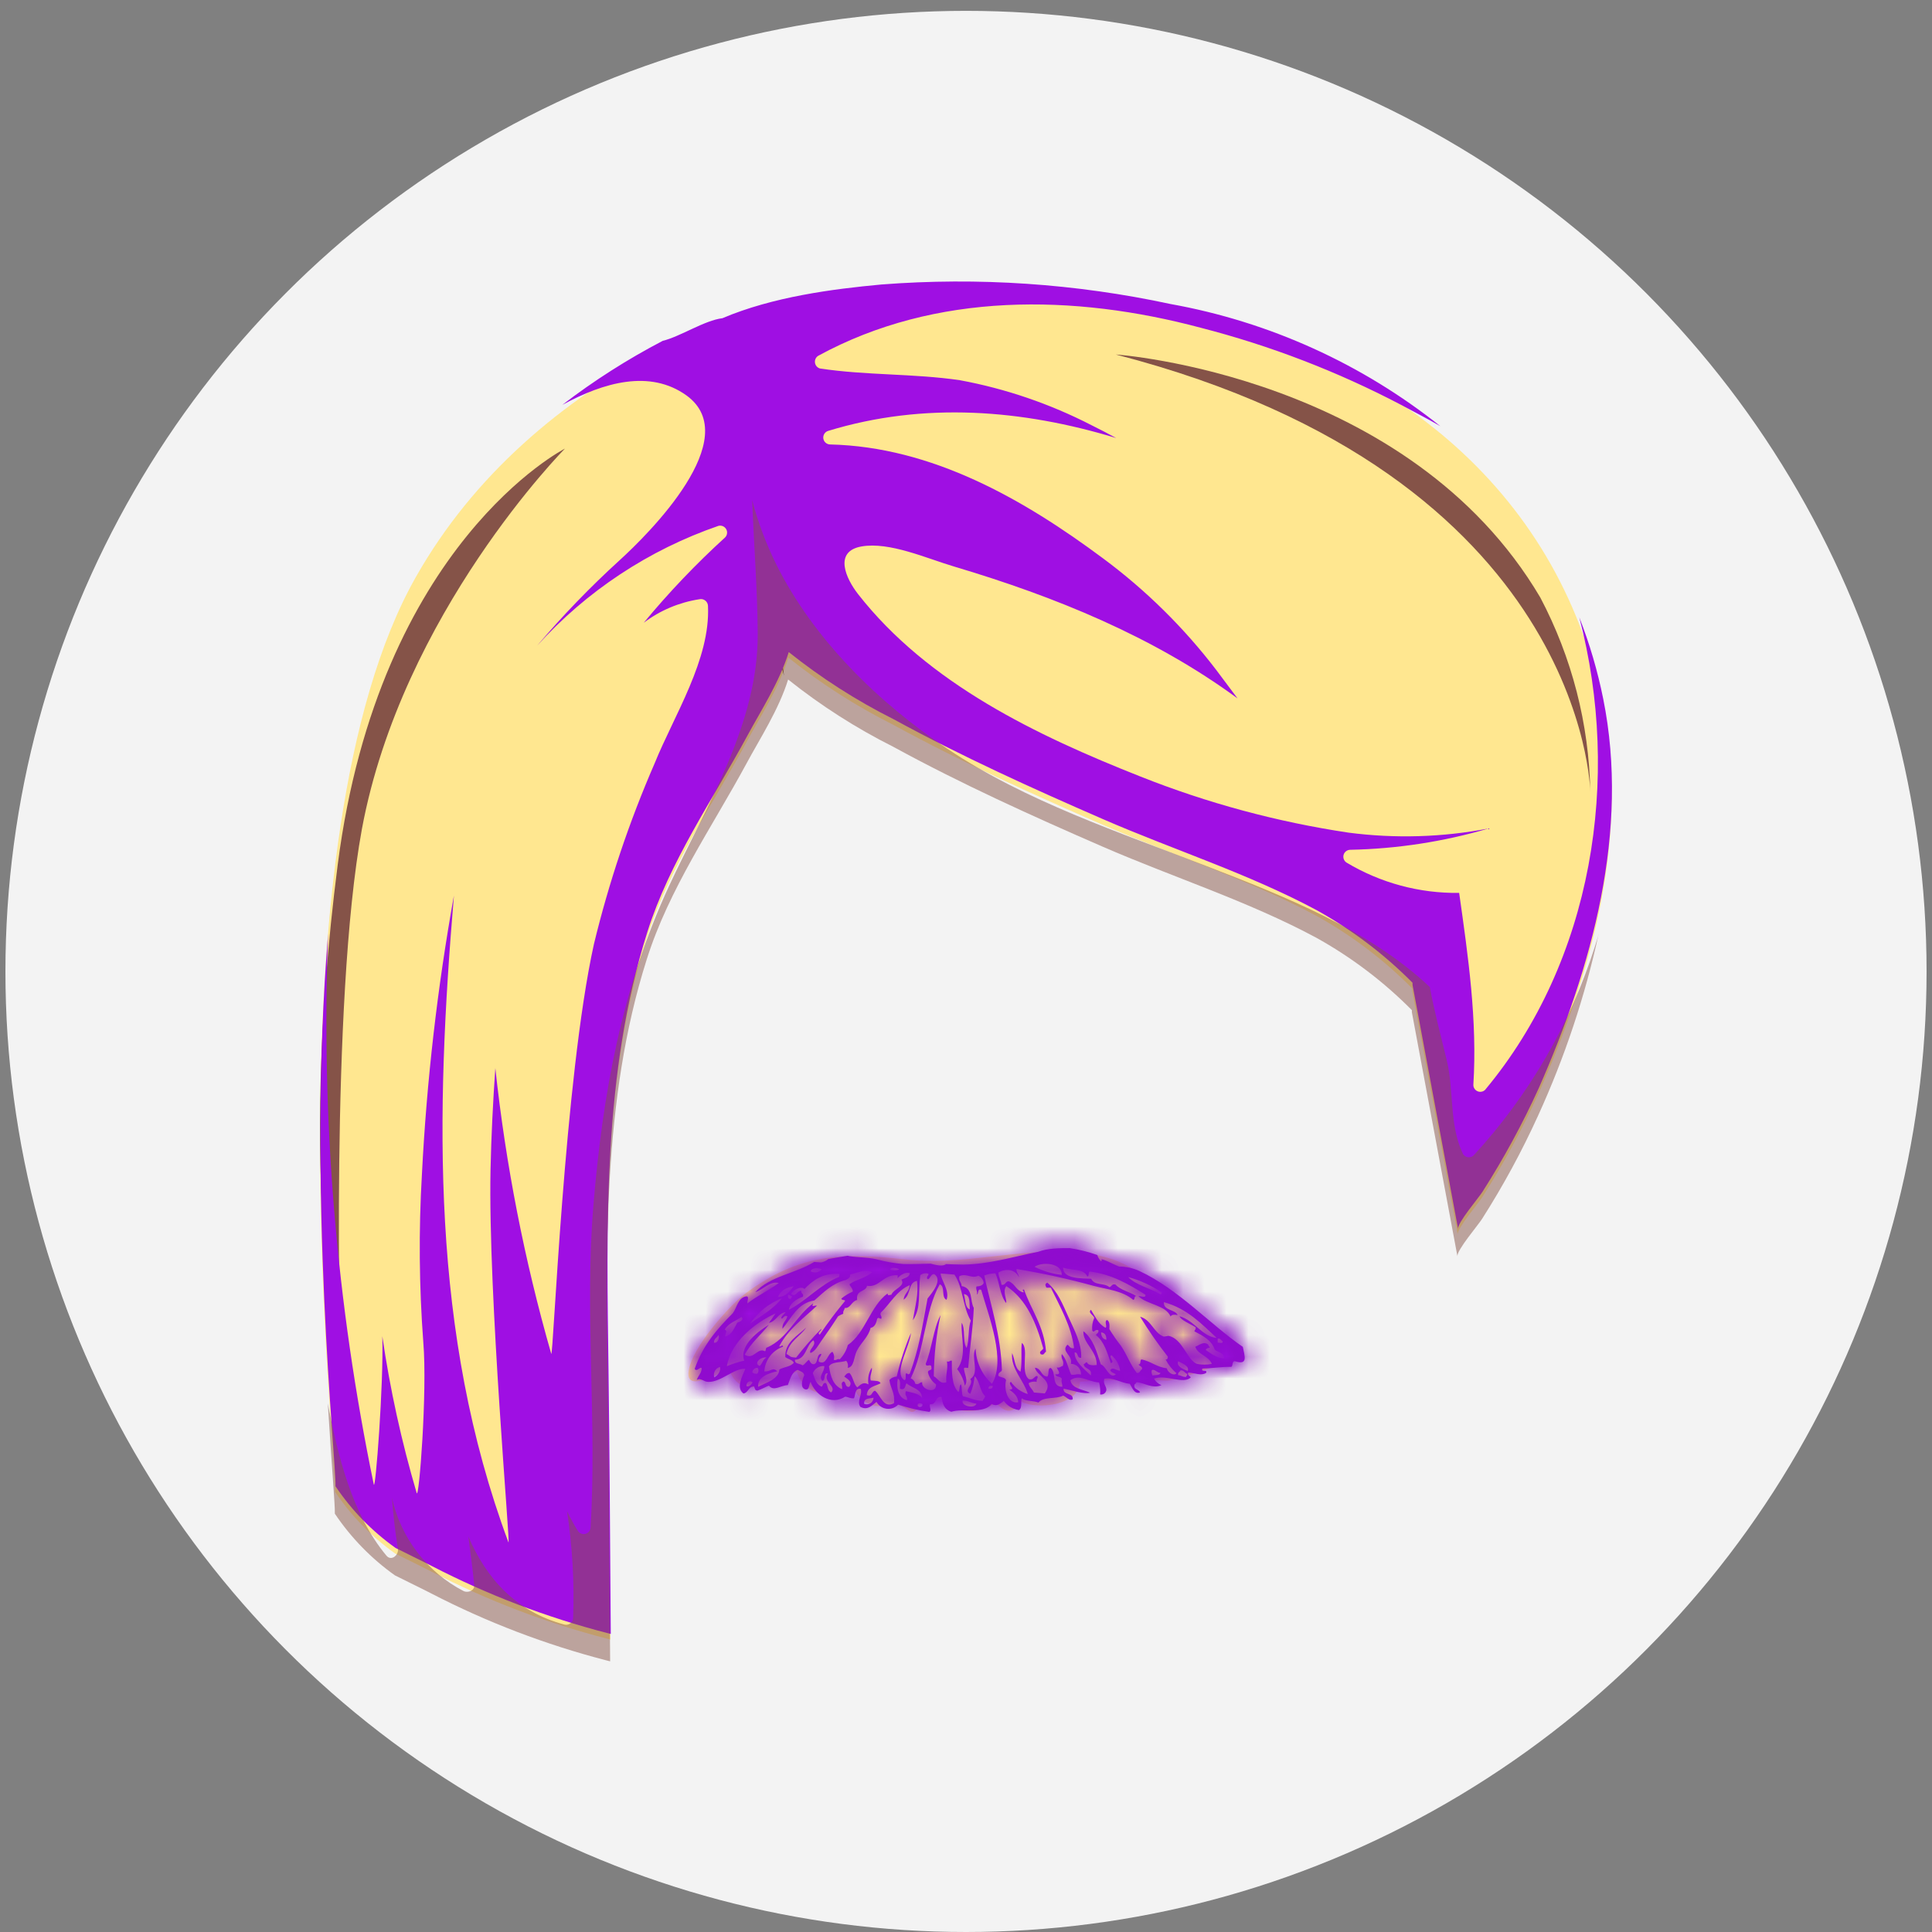 <?xml version="1.0" encoding="UTF-8"?> <svg xmlns="http://www.w3.org/2000/svg" width="89" height="89" viewBox="0 0 89 89" fill="none"><rect x="0" y="0" width="89" height="89" fill="#808080" stroke="none"/><circle cx="44.5" cy="44.75" r="44.25" fill="#F3F3F3"></circle><path fill-rule="evenodd" clip-rule="evenodd" d="M54.734 60.383C53.515 59.451 52.455 58.329 50.947 57.917C48.095 57.137 44.792 58.356 41.817 58.028C38.842 57.699 36.844 57.709 34.317 59.604C33.687 60.074 32.135 61.776 31.791 62.871C31.368 64.242 32.773 63.407 33.585 63.086C34.117 64.583 35.725 63.648 36.711 63.188C37.032 64.351 38.495 64.488 39.312 63.863C39.416 64.187 39.635 64.457 39.925 64.618C40.215 64.78 40.553 64.82 40.87 64.732C42.005 64.474 41.829 65.777 42.561 64.394C42.84 64.536 43.161 64.562 43.457 64.464C43.656 64.71 43.925 64.886 44.225 64.966C44.796 65.069 45.385 64.947 45.874 64.624C46.353 65.128 46.667 65.106 47.037 64.57C47.735 64.935 49.705 64.776 49.754 63.651C51.09 63.553 52.431 63.537 53.769 63.605C54.123 63.622 57.061 62.616 57.04 62.442C56.926 61.462 55.393 60.895 54.734 60.383Z" fill="#FFE790"></path><path fill-rule="evenodd" clip-rule="evenodd" d="M52.496 58.554C52.199 58.417 51.877 58.346 51.551 58.346C51.283 58.245 50.905 58.019 50.708 58.005C50.72 58.005 50.731 58.01 50.74 58.017C50.749 58.026 50.753 58.038 50.753 58.05C50.753 58.062 50.749 58.074 50.74 58.083C50.731 58.09 50.72 58.096 50.708 58.096C50.636 58.011 50.581 57.916 50.547 57.812C50.135 57.667 49.71 57.562 49.279 57.495C48.863 57.495 48.264 57.495 47.821 57.666C46.685 57.894 45.549 58.239 44.373 58.255C44.071 58.255 43.773 58.239 43.464 58.227C43.505 58.23 43.546 58.23 43.587 58.227C43.437 58.356 43.132 58.282 42.869 58.212C42.449 58.222 42.031 58.24 41.615 58.23C41.185 58.194 40.759 58.117 40.343 58.002C39.941 57.916 39.521 57.929 39.116 57.864C39.095 57.861 39.073 57.855 39.053 57.847C38.755 57.895 38.458 57.944 38.158 57.999C38.062 58.08 37.948 58.133 37.826 58.157L37.506 58.132C36.661 58.663 35.462 58.788 34.794 59.525C35.153 59.417 35.475 58.998 35.877 59.103C35.423 59.444 34.88 59.688 34.433 60.044C34.408 59.94 34.542 59.697 34.367 59.721C33.994 59.785 33.951 60.23 33.758 60.496C33.045 61.206 32.381 61.964 32.002 63.06C32.104 63.228 32.27 62.913 32.327 63.038C32.306 63.283 32.152 63.373 32.1 63.572C32.297 63.45 32.402 63.66 32.64 63.66C33.233 63.66 33.808 63.023 34.337 63.056C34.19 63.41 33.897 63.934 34.249 64.192C34.476 64.157 34.476 63.871 34.732 63.862C34.78 63.934 34.755 64.067 34.901 64.058C35.085 63.995 35.246 63.898 35.421 63.831C35.648 64.112 35.959 63.819 36.293 63.806C36.4 63.517 36.477 63.2 36.747 63.106C36.865 63.176 37.038 63.2 37.047 63.361C36.961 63.541 36.843 63.91 37.088 64.001C37.315 64.058 37.242 63.752 37.345 63.658C37.538 64.236 38.274 64.769 38.935 64.34C39.082 64.353 39.162 64.433 39.341 64.415C39.414 64.24 39.38 63.935 39.65 63.98C39.743 64.245 39.45 64.544 39.632 64.805C39.968 64.999 40.189 64.719 40.377 64.579C40.425 64.665 40.492 64.737 40.573 64.793C40.654 64.849 40.748 64.883 40.845 64.895C40.942 64.907 41.041 64.897 41.134 64.864C41.226 64.829 41.309 64.775 41.377 64.704C41.845 64.859 42.326 64.972 42.814 65.041C42.935 64.939 42.796 64.841 42.842 64.68C43.155 64.728 43.069 64.314 43.369 64.353C43.425 64.635 43.464 64.915 43.823 65.034C44.377 64.858 45.299 65.153 45.683 64.678C45.942 64.814 46.081 64.647 46.242 64.535C46.324 64.648 46.428 64.745 46.548 64.817C46.668 64.888 46.801 64.936 46.939 64.956C47.114 64.849 46.999 64.535 47.076 64.416C47.242 64.558 47.621 64.516 47.837 64.612C48.064 64.323 48.648 64.466 48.972 64.29C49.122 64.338 49.256 64.555 49.415 64.46C49.454 64.142 48.961 64.278 48.997 63.969C49.318 64.031 49.947 64.24 50.217 64.156C49.87 63.998 49.375 63.971 49.309 63.581C49.738 63.279 50.095 63.65 50.631 63.684C50.678 63.864 50.695 64.052 50.678 64.237C50.711 64.243 50.745 64.243 50.777 64.236C50.81 64.228 50.841 64.215 50.868 64.195C50.895 64.175 50.917 64.15 50.934 64.121C50.951 64.094 50.962 64.061 50.967 64.028C50.967 63.837 50.808 63.772 50.869 63.517C51.264 63.428 51.632 63.712 52.044 63.745C52.157 63.913 52.246 64.24 52.516 64.144C52.473 63.983 52.189 64.028 52.268 63.761C52.33 63.761 52.318 63.684 52.368 63.675C52.655 63.675 53.091 63.995 53.504 63.809C53.358 63.751 53.236 63.644 53.159 63.507C53.729 63.31 54.508 63.785 54.856 63.453C54.817 63.374 54.692 63.367 54.735 63.227C55.049 63.245 55.328 63.392 55.56 63.245C55.644 63.056 55.305 63.245 55.389 63.044C55.844 63.033 56.253 62.961 56.723 62.965C56.807 62.916 56.746 62.696 56.882 62.705C57.509 62.907 57.336 62.477 57.252 62.045C55.762 61.022 54.292 59.395 52.496 58.554ZM56.094 61.669C56.239 61.642 56.228 61.752 56.321 61.778C56.355 61.934 56.173 61.839 56.094 61.852C56.094 61.791 56.094 61.731 56.094 61.669ZM53.518 59.539C53.518 59.593 53.502 59.617 53.465 59.627C52.991 59.343 52.33 59.206 51.969 58.827C52.52 58.98 53.043 59.219 53.518 59.539ZM48.911 58.727C48.475 58.679 48.05 58.554 47.657 58.358C48.012 58.111 48.936 58.178 48.911 58.736V58.727ZM41.427 58.472C41.363 58.505 41.293 58.523 41.221 58.526C41.15 58.528 41.079 58.514 41.013 58.486C41.034 58.352 41.358 58.416 41.427 58.481V58.472ZM37.86 58.472C37.798 58.542 37.714 58.59 37.621 58.608C37.529 58.624 37.433 58.611 37.349 58.568C37.372 58.389 37.744 58.404 37.86 58.481V58.472ZM37.056 59.38C37.451 58.981 37.892 58.636 38.669 58.679C38.669 58.727 38.669 58.773 38.658 58.818C37.767 59.178 37.179 59.904 36.345 60.333C36.357 60.087 36.693 59.819 36.984 59.739C37.045 59.572 36.881 59.602 36.913 59.461C36.715 59.444 36.652 59.789 36.445 59.605C36.534 59.408 36.927 59.227 37.056 59.38ZM36.307 59.642C36.388 59.642 36.397 59.706 36.482 59.703C36.482 59.779 36.434 59.779 36.427 59.836C36.307 59.84 36.284 59.767 36.307 59.642ZM36.563 59.252C36.379 59.478 36.218 59.737 35.841 59.745C35.957 59.435 36.243 59.312 36.559 59.252H36.563ZM36.018 59.803C35.63 60.31 35.064 60.605 34.555 60.971C34.917 60.446 35.426 60.039 36.018 59.803ZM33.095 61.501C33.165 61.587 33.077 61.904 32.888 61.85C32.893 61.654 33.036 61.627 33.095 61.501ZM32.902 63.452C32.887 63.403 32.882 63.35 32.888 63.3C32.893 63.249 32.908 63.2 32.933 63.154C32.957 63.109 32.99 63.071 33.03 63.038C33.07 63.005 33.116 62.983 33.165 62.968C33.231 63.133 33.056 63.386 32.902 63.452ZM33.39 61.248C33.556 60.949 33.901 60.85 34.167 60.666C34.28 60.815 34.074 60.894 33.965 60.928C33.817 61.184 33.717 61.493 33.41 61.569C33.406 61.389 33.535 61.334 33.39 61.248ZM34.383 63.843C34.383 63.685 34.539 63.547 34.667 63.681C34.617 63.788 34.464 63.926 34.383 63.843ZM34.882 63.285C34.802 63.295 34.72 63.273 34.655 63.224C34.657 63.194 34.665 63.164 34.678 63.136C34.692 63.109 34.711 63.084 34.734 63.066C34.757 63.045 34.784 63.031 34.813 63.02C34.842 63.011 34.872 63.008 34.903 63.011C34.93 63.053 34.943 63.102 34.939 63.151C34.935 63.202 34.915 63.248 34.882 63.285ZM35.307 62.538C35.148 62.606 35.116 62.821 34.998 62.926C34.682 62.809 35.069 62.48 35.307 62.538ZM36.175 62.514C36.291 62.614 36.502 62.63 36.566 62.775C36.422 62.968 36.111 62.964 35.902 63.089C35.882 63.522 35.298 63.697 34.926 63.883C34.88 63.443 35.403 63.254 35.805 63.172C35.591 62.944 35.489 63.214 35.209 63.172C35.226 62.919 35.317 62.676 35.47 62.474C35.624 62.273 35.833 62.12 36.073 62.036C36.054 61.901 35.973 62.072 35.893 62.023C36.32 61.218 37.018 60.73 37.638 60.145C37.465 60.129 37.372 60.248 37.463 60.039C36.665 60.614 36.279 61.666 35.341 62.072C35.257 62.072 35.3 62.227 35.237 62.248C34.885 62.053 34.719 62.675 34.308 62.404C34.598 61.855 35.053 61.495 35.418 61.026C35.005 61.276 34.028 61.964 34.283 62.679C34.01 62.742 33.742 62.828 33.483 62.935C33.676 61.8 34.81 60.916 35.732 60.501C35.627 60.648 35.527 60.797 35.423 60.937C35.768 60.876 35.83 60.483 36.193 60.447C36.132 60.541 36.027 60.584 35.989 60.706C36.045 60.833 36.102 60.544 36.27 60.635C36.223 60.862 36.025 60.914 36.043 61.215C36.47 60.703 36.75 60.02 37.515 59.907C37.944 59.531 38.342 59.115 38.962 58.965C39.053 58.908 39.173 58.882 39.166 58.706C39.466 58.66 39.836 58.437 40.179 58.602C39.898 58.87 39.441 58.934 39.13 59.16C39.171 59.285 39.282 59.344 39.289 59.495C39.098 59.577 38.92 59.687 38.76 59.819C38.76 59.906 38.91 59.861 38.932 59.926C38.516 60.425 38.125 60.944 37.763 61.483C37.613 61.385 37.853 61.33 37.831 61.215C37.42 61.635 37.034 62.078 36.672 62.541C36.334 62.516 36.461 62.489 36.229 62.373C36.366 61.769 36.852 61.578 37.138 61.157C36.756 61.526 36.145 61.83 36.175 62.514ZM37.265 62.642C37.147 62.709 37.095 62.846 36.97 62.898C36.863 62.804 36.595 62.849 36.622 62.639C37.145 62.62 37.122 61.971 37.47 61.745C37.638 61.972 37.227 62.163 37.336 62.33C37.563 62.245 37.699 61.965 37.835 61.773C38.094 61.404 38.349 61.044 38.605 60.638C38.681 60.59 38.762 60.55 38.846 60.52C38.823 60.379 38.905 60.358 38.91 60.254C39.2 60.27 39.196 59.965 39.487 59.883C39.416 59.401 39.875 59.539 39.941 59.231C40.518 59.331 40.686 58.685 41.352 58.748C41.352 58.792 41.352 58.839 41.352 58.883C41.461 58.731 41.749 58.571 41.915 58.657C41.872 58.856 41.67 58.864 41.526 58.95C41.724 59.246 41.163 59.374 41.061 59.645C40.95 59.645 40.915 59.721 40.884 59.586C40.093 60.164 39.864 61.403 39.055 61.962C38.991 62.209 38.864 62.435 38.685 62.617C38.546 62.575 38.544 62.688 38.408 62.641C38.427 62.578 38.432 62.514 38.421 62.45C38.411 62.386 38.385 62.325 38.346 62.273C38.103 62.38 38.074 62.917 37.717 62.727C37.692 62.529 37.822 62.516 37.835 62.368C37.585 62.368 37.717 62.822 37.476 62.846C37.345 62.831 37.317 62.721 37.265 62.642ZM38.292 64.142C38.115 64.081 38.147 63.844 38.051 63.712C37.91 63.681 37.915 63.818 37.856 63.88C37.595 63.776 37.531 63.504 37.445 63.254C37.487 63.151 37.562 63.065 37.657 63.005C37.752 62.947 37.863 62.92 37.974 62.929C37.974 63.228 37.692 63.383 37.876 63.611C38.056 63.611 37.91 63.224 38.133 63.266C37.892 63.675 38.562 63.855 38.292 64.142ZM39.807 64.671C39.784 64.379 40.068 64.445 40.241 64.385C40.24 64.436 40.226 64.487 40.202 64.531C40.177 64.576 40.142 64.614 40.099 64.642C40.056 64.671 40.007 64.688 39.957 64.692C39.906 64.698 39.854 64.691 39.807 64.671ZM41.183 64.639C40.695 64.907 40.566 64.266 40.311 64.067C40.143 64.088 40.2 64.367 39.93 64.269C39.952 63.87 40.318 63.861 40.566 63.724C40.52 63.59 40.295 63.615 40.111 63.594C40.048 63.367 40.202 63.169 40.159 63.005C40.014 63.233 39.96 63.505 40.007 63.772C39.757 63.638 39.637 63.794 39.491 63.914C39.31 63.749 39.307 63.425 39.132 63.248C38.998 63.248 38.955 63.337 38.892 63.413C39.016 63.513 39.31 63.658 39.119 63.888C38.914 63.906 38.992 63.688 38.864 63.638C38.696 63.702 38.823 63.825 38.792 63.996C38.383 63.827 38.26 63.407 38.187 62.944C38.328 62.718 38.721 62.779 38.982 62.687C39.02 62.73 39.045 62.783 39.057 62.84C39.068 62.897 39.065 62.956 39.048 63.011C39.353 62.983 39.323 62.523 39.475 62.222C39.666 61.847 40.014 61.571 40.105 61.17C40.304 61.136 40.366 60.944 40.413 60.739C40.509 60.666 40.47 60.739 40.597 60.752C40.643 60.614 40.527 60.612 40.57 60.475C41.013 60.051 41.311 59.453 41.904 59.203C41.885 59.513 41.654 59.569 41.626 59.871C41.974 59.645 41.822 59.081 42.242 59.002C42.326 59.599 42.158 60.16 42.053 60.819C42.451 60.239 42.281 59.617 42.396 58.74C42.449 58.7 42.51 58.672 42.576 58.66C42.641 58.65 42.708 58.654 42.771 58.675C42.771 58.791 42.68 58.77 42.708 58.901C42.814 59.023 42.867 58.66 43.042 58.697C43.45 58.972 42.905 59.593 42.728 59.819C42.474 61.205 42.328 62.148 41.91 63.279C41.815 63.347 41.854 63.279 41.731 63.266C41.697 63.358 41.763 63.568 41.661 63.578C41.143 63.258 41.91 62.041 41.963 61.407C41.685 62.056 41.466 62.727 41.308 63.416C41.245 63.416 41.182 63.431 41.124 63.458C41.066 63.484 41.014 63.523 40.972 63.572C41.018 63.959 41.243 64.178 41.183 64.639ZM41.788 64.501C41.367 64.416 41.281 63.889 41.361 63.508C41.531 63.593 41.436 63.87 41.461 63.974C41.713 64.067 41.688 63.836 41.758 63.724C42.013 63.952 42.474 63.983 42.481 64.419C42.358 64.192 42.026 64.162 41.729 64.085C41.654 64.311 41.822 64.311 41.783 64.501H41.788ZM42.272 64.769C42.251 64.608 42.442 64.617 42.499 64.697C42.503 64.832 42.331 64.844 42.272 64.764V64.769ZM44.348 64.516C44.609 64.516 44.732 64.641 44.979 64.657C44.931 64.903 44.261 64.79 44.348 64.516ZM45.533 63.968C45.533 63.849 45.611 63.825 45.729 63.846C45.733 63.965 45.645 63.987 45.533 63.968ZM45.69 63.739C45.464 63.535 45.282 63.285 45.153 63.008C45.025 62.73 44.953 62.431 44.943 62.124C44.7 62.507 45.154 63.248 44.7 63.525C44.875 63.803 44.35 64.067 44.7 64.206C44.807 63.947 44.874 63.675 44.897 63.397C45.145 63.624 45.125 64.079 45.377 64.305C45.377 64.419 45.295 64.439 45.27 64.532C44.897 64.532 44.686 64.382 44.361 64.326C44.282 64.183 44.332 63.926 44.268 63.77C44.175 63.827 44.223 64.046 44.15 64.124C43.828 63.834 43.846 63.124 43.848 62.684C43.741 62.658 43.743 62.761 43.621 62.714C43.687 63.059 43.55 63.316 43.594 63.672C43.31 63.788 43.205 63.492 43.017 63.4C43.025 62.453 43.128 61.511 43.326 60.584C42.996 61.212 42.928 62.136 42.644 62.822C42.658 63.025 42.892 62.775 42.905 62.977C42.953 63.184 42.724 63.06 42.751 63.242C42.809 63.458 42.94 63.645 43.121 63.775C43.139 64.249 42.412 64.001 42.485 63.678C42.346 63.666 42.347 63.812 42.163 63.746C42.153 63.691 42.128 63.638 42.091 63.593C42.054 63.55 42.006 63.517 41.951 63.499C42.603 62.197 42.585 60.41 43.291 59.163C43.559 59.263 43.344 59.772 43.605 59.877C43.762 59.447 43.337 58.953 43.33 58.663L43.966 58.714C44.364 59.292 44.352 60.225 44.72 60.833C44.591 61.173 44.65 61.742 44.529 62.096C44.334 61.813 44.486 61.227 44.302 60.934C44.245 61.545 44.575 62.437 44.093 63.069C44.267 63.294 44.388 63.553 44.445 63.831C44.618 63.603 44.432 63.306 44.411 63.093C44.375 62.955 44.518 63.02 44.602 63.016C44.688 61.956 44.813 61.3 44.859 60.248C44.673 59.932 44.847 59.34 44.298 59.242C44.298 59.053 44.146 59.016 44.195 58.788C44.527 58.632 44.759 58.928 45.065 58.766C45.133 58.794 45.192 58.84 45.235 58.9C45.279 58.959 45.306 59.029 45.313 59.102C45.265 59.224 45.129 59.252 44.981 59.261C44.936 59.426 45.045 59.461 44.997 59.627C45.104 59.599 45.011 59.344 45.199 59.416C45.554 60.644 46.358 62.696 45.69 63.752V63.739ZM44.404 59.612C44.716 59.658 44.65 60.026 44.673 60.322C44.445 60.221 44.482 59.87 44.404 59.624V59.612ZM53.086 63.349C53.048 63.281 53.038 63.199 53.059 63.123C53.177 63.042 53.286 63.24 53.461 63.248C53.406 63.373 53.222 63.337 53.086 63.361V63.349ZM54.635 63.422C54.463 63.443 54.422 63.352 54.274 63.349C54.247 63.202 54.356 63.215 54.381 63.123C54.563 63.123 54.563 63.257 54.692 63.288C54.699 63.374 54.642 63.374 54.635 63.434V63.422ZM54.701 63.151C54.501 63.072 54.167 62.925 54.279 62.709C54.469 62.806 54.833 62.947 54.701 63.175V63.151ZM55.664 61.946C55.437 61.755 55.226 61.993 55.062 62.035C55.176 62.42 55.692 62.459 55.823 62.83C55.598 62.873 55.367 62.873 55.142 62.83C54.688 62.667 54.476 61.654 53.822 61.536C53.795 61.536 53.638 61.583 53.595 61.566C53.141 61.389 53.038 60.798 52.521 60.657C52.91 61.294 53.336 61.907 53.797 62.495C53.797 62.589 53.774 62.636 53.695 62.624C53.819 62.867 53.989 63.083 54.195 63.261C54.081 63.41 53.781 63.222 53.754 63.033C53.277 62.974 53.036 62.721 52.595 62.624C52.493 62.624 52.584 62.877 52.443 62.852C52.482 62.943 52.639 62.935 52.609 63.078C52.514 63.115 52.521 63.276 52.366 63.245C52.071 62.864 51.912 62.4 51.639 61.998C51.446 61.752 51.267 61.495 51.103 61.227C51.119 61.041 51.117 60.873 50.996 60.806C50.849 60.873 51.026 61.127 50.924 61.164C50.587 60.986 50.449 60.638 50.256 60.337C50.095 60.475 50.392 60.584 50.408 60.715C50.324 60.898 50.293 61.102 50.317 61.303C50.419 61.425 50.422 61.215 50.597 61.278C50.624 61.425 50.513 61.411 50.488 61.505C50.867 61.804 51.005 62.306 51.169 62.792C51.396 62.749 51.053 62.523 51.196 62.428C51.419 62.605 51.563 62.862 51.598 63.145C51.392 63.129 51.28 62.952 51.144 63.111C51.174 63.231 51.321 63.242 51.401 63.316C51.094 63.542 50.967 62.935 50.708 62.849C50.524 62.27 50.358 61.672 49.908 61.324C49.877 61.876 50.528 62.209 50.522 62.882C50.36 62.898 50.135 62.913 50.067 62.755C50.004 62.755 49.988 62.83 49.922 62.836C49.936 63.089 50.335 63.016 50.247 63.362C49.956 63.069 49.481 62.722 49.506 62.3C49.693 62.3 49.586 62.571 49.806 62.55C49.838 61.891 49.481 61.252 49.22 60.673C48.959 60.094 48.713 59.468 48.243 59.084C48.166 59.123 48.13 59.194 48.184 59.263C48.171 59.361 48.343 59.294 48.411 59.325C48.841 60.217 49.347 61.075 49.479 62.105C49.277 62.136 49.277 61.995 49.172 61.946C48.857 62.266 49.431 62.422 49.331 62.827C49.395 62.828 49.458 62.84 49.516 62.867C49.574 62.892 49.626 62.928 49.67 62.974C49.714 63.022 49.747 63.075 49.769 63.136C49.791 63.196 49.8 63.258 49.797 63.322C49.599 63.27 49.52 63.361 49.343 63.322C49.2 63.005 49.136 62.617 48.913 62.373C48.848 62.623 49.047 62.657 48.961 62.925C48.863 62.943 48.823 63.026 48.684 62.992C48.718 63.12 48.943 63.336 48.614 63.31C48.634 63.447 48.87 63.4 48.916 63.516C48.868 63.685 48.954 63.742 48.934 63.883C48.414 63.883 48.675 63.228 48.405 63.017C48.232 63.017 48.35 63.353 48.239 63.417C47.932 63.382 47.987 63.035 47.675 63.007C47.775 63.416 48.57 63.59 48.13 64.189C47.959 64.177 47.794 64.165 47.63 64.148C47.562 63.995 47.416 63.904 47.385 63.719C47.496 63.651 47.629 63.63 47.757 63.656C47.734 63.495 47.857 63.469 47.778 63.383C47.625 63.4 47.619 63.593 47.401 63.535C46.976 63.218 47.423 62.132 47.073 61.864C47.021 62.163 47.094 62.722 47.014 63.188C46.733 63.033 46.758 62.614 46.624 62.334C46.553 63.059 47.162 63.572 47.346 64.219C47.031 64.126 46.757 63.926 46.569 63.656C46.378 63.763 46.846 64.005 46.494 64.014C46.692 64.16 46.889 64.302 46.905 64.594C46.426 64.692 46.238 64.008 46.344 63.59C46.322 63.443 46.099 63.462 45.992 63.383C45.967 63.206 46.119 63.231 46.154 63.12C46.101 61.48 45.647 60.182 45.343 58.758C45.504 58.691 45.678 58.657 45.854 58.658C46.047 59.087 46.067 59.664 46.344 60.022C46.41 59.898 46.16 59.486 46.358 59.245C47.305 59.879 47.739 60.95 48.059 62.118C48.016 62.221 47.832 62.257 47.946 62.386C48.114 62.447 48.1 62.304 48.187 62.269C48.1 61.093 47.505 60.355 47.171 59.4C47.008 59.4 47.255 59.556 47.114 59.529C46.805 59.443 46.755 59.129 46.467 59.023C46.303 59.023 46.324 59.224 46.135 59.181C46.115 58.972 45.999 58.844 45.992 58.62C46.358 58.408 46.78 58.49 46.939 58.834C46.928 58.684 46.81 58.63 46.83 58.459C48.028 58.654 49.215 58.914 50.385 59.236C51.035 59.404 51.714 59.462 52.203 59.88C52.298 59.88 52.23 59.678 52.352 59.709C52.053 59.511 51.616 59.434 51.387 59.175C51.214 59.123 51.217 59.275 51.105 59.291C50.851 59.081 50.424 59.236 50.265 58.907C49.847 58.883 48.959 58.926 48.977 58.395C49.386 58.545 49.904 58.413 50.09 58.801C50.185 58.801 50.12 58.602 50.199 58.575C51.221 58.697 52.016 59.176 52.768 59.642C52.793 59.819 52.552 59.685 52.443 59.711C52.843 60.103 53.693 60.111 53.927 60.647C53.977 60.55 54.104 60.553 54.251 60.581C54.129 60.307 53.593 60.385 53.613 59.983C54.708 60.291 55.349 60.986 56.048 61.633C55.367 61.571 55.037 60.833 54.34 60.633C54.381 60.812 54.847 60.992 55.081 61.145C55.092 61.245 55.04 61.267 55.019 61.328C55.419 61.535 55.819 61.745 55.962 62.178C56.114 62.303 56.398 62.312 56.387 62.575C55.996 62.545 55.794 62.347 55.546 62.191C55.569 62.097 55.676 62.106 55.739 62.069C55.732 62.038 55.669 62.02 55.664 61.956V61.946ZM50.967 61.718C50.79 61.687 50.728 61.553 50.722 61.377C50.926 61.401 50.969 61.545 50.967 61.734V61.718Z" fill="#9F0FE3"></path><mask id="mask0_31_115" style="mask-type:luminance" maskUnits="userSpaceOnUse" x="32" y="57" width="26" height="9"><path fill-rule="evenodd" clip-rule="evenodd" d="M52.496 58.554C52.199 58.417 51.877 58.346 51.551 58.346C51.283 58.245 50.905 58.019 50.708 58.005C50.72 58.005 50.731 58.01 50.74 58.017C50.749 58.026 50.753 58.038 50.753 58.05C50.753 58.062 50.749 58.074 50.74 58.083C50.731 58.09 50.72 58.096 50.708 58.096C50.636 58.011 50.581 57.916 50.547 57.812C50.135 57.667 49.71 57.562 49.279 57.495C48.863 57.495 48.264 57.495 47.821 57.666C46.685 57.894 45.549 58.239 44.373 58.255C44.071 58.255 43.773 58.239 43.464 58.227C43.505 58.23 43.546 58.23 43.587 58.227C43.437 58.356 43.132 58.282 42.869 58.212C42.449 58.222 42.031 58.24 41.615 58.23C41.185 58.194 40.759 58.117 40.343 58.002C39.941 57.916 39.521 57.929 39.116 57.864C39.095 57.861 39.073 57.855 39.053 57.847C38.755 57.895 38.458 57.944 38.158 57.999C38.062 58.08 37.948 58.133 37.826 58.157L37.506 58.132C36.661 58.663 35.462 58.788 34.794 59.525C35.153 59.417 35.475 58.998 35.877 59.103C35.423 59.444 34.88 59.688 34.433 60.044C34.408 59.94 34.542 59.697 34.367 59.721C33.994 59.785 33.951 60.23 33.758 60.496C33.045 61.206 32.381 61.964 32.002 63.06C32.104 63.228 32.27 62.913 32.327 63.038C32.306 63.283 32.152 63.373 32.1 63.572C32.297 63.45 32.402 63.66 32.64 63.66C33.233 63.66 33.808 63.023 34.337 63.056C34.19 63.41 33.897 63.934 34.249 64.192C34.476 64.157 34.476 63.871 34.732 63.862C34.78 63.934 34.755 64.067 34.901 64.058C35.085 63.995 35.246 63.898 35.421 63.831C35.648 64.112 35.959 63.819 36.293 63.806C36.4 63.517 36.477 63.2 36.747 63.106C36.865 63.176 37.038 63.2 37.047 63.361C36.961 63.541 36.843 63.91 37.088 64.001C37.315 64.058 37.242 63.752 37.345 63.658C37.538 64.236 38.274 64.769 38.935 64.34C39.082 64.353 39.162 64.433 39.341 64.415C39.414 64.24 39.38 63.935 39.65 63.98C39.743 64.245 39.45 64.544 39.632 64.805C39.968 64.999 40.189 64.719 40.377 64.579C40.425 64.665 40.492 64.737 40.573 64.793C40.654 64.849 40.748 64.883 40.845 64.895C40.942 64.907 41.041 64.897 41.134 64.864C41.226 64.829 41.309 64.775 41.377 64.704C41.845 64.859 42.326 64.972 42.814 65.041C42.935 64.939 42.796 64.841 42.842 64.68C43.155 64.728 43.069 64.314 43.369 64.353C43.425 64.635 43.464 64.915 43.823 65.034C44.377 64.858 45.299 65.153 45.683 64.678C45.942 64.814 46.081 64.647 46.242 64.535C46.324 64.648 46.428 64.745 46.548 64.817C46.668 64.888 46.801 64.936 46.939 64.956C47.114 64.849 46.999 64.535 47.076 64.416C47.242 64.558 47.621 64.516 47.837 64.612C48.064 64.323 48.648 64.466 48.972 64.29C49.122 64.338 49.256 64.555 49.415 64.46C49.454 64.142 48.961 64.278 48.997 63.969C49.318 64.031 49.947 64.24 50.217 64.156C49.87 63.998 49.375 63.971 49.309 63.581C49.738 63.279 50.095 63.65 50.631 63.684C50.678 63.864 50.695 64.052 50.678 64.237C50.711 64.243 50.745 64.243 50.777 64.236C50.81 64.228 50.841 64.215 50.868 64.195C50.895 64.175 50.917 64.15 50.934 64.121C50.951 64.094 50.962 64.061 50.967 64.028C50.967 63.837 50.808 63.772 50.869 63.517C51.264 63.428 51.632 63.712 52.044 63.745C52.157 63.913 52.246 64.24 52.516 64.144C52.473 63.983 52.189 64.028 52.268 63.761C52.33 63.761 52.318 63.684 52.368 63.675C52.655 63.675 53.091 63.995 53.504 63.809C53.358 63.751 53.236 63.644 53.159 63.507C53.729 63.31 54.508 63.785 54.856 63.453C54.817 63.374 54.692 63.367 54.735 63.227C55.049 63.245 55.328 63.392 55.56 63.245C55.644 63.056 55.305 63.245 55.389 63.044C55.844 63.033 56.253 62.961 56.723 62.965C56.807 62.916 56.746 62.696 56.882 62.705C57.509 62.907 57.336 62.477 57.252 62.045C55.762 61.022 54.292 59.395 52.496 58.554ZM56.094 61.669C56.239 61.642 56.228 61.752 56.321 61.778C56.355 61.934 56.173 61.839 56.094 61.852C56.094 61.791 56.094 61.731 56.094 61.669ZM53.518 59.539C53.518 59.593 53.502 59.617 53.465 59.627C52.991 59.343 52.33 59.206 51.969 58.827C52.52 58.98 53.043 59.219 53.518 59.539ZM48.911 58.727C48.475 58.679 48.05 58.554 47.657 58.358C48.012 58.111 48.936 58.178 48.911 58.736V58.727ZM41.427 58.472C41.363 58.505 41.293 58.523 41.221 58.526C41.15 58.528 41.079 58.514 41.013 58.486C41.034 58.352 41.358 58.416 41.427 58.481V58.472ZM37.86 58.472C37.798 58.542 37.714 58.59 37.621 58.608C37.529 58.624 37.433 58.611 37.349 58.568C37.372 58.389 37.744 58.404 37.86 58.481V58.472ZM37.056 59.38C37.451 58.981 37.892 58.636 38.669 58.679C38.669 58.727 38.669 58.773 38.658 58.818C37.767 59.178 37.179 59.904 36.345 60.333C36.357 60.087 36.693 59.819 36.984 59.739C37.045 59.572 36.881 59.602 36.913 59.461C36.715 59.444 36.652 59.789 36.445 59.605C36.534 59.408 36.927 59.227 37.056 59.38ZM36.307 59.642C36.388 59.642 36.397 59.706 36.482 59.703C36.482 59.779 36.434 59.779 36.427 59.836C36.307 59.84 36.284 59.767 36.307 59.642ZM36.563 59.252C36.379 59.478 36.218 59.737 35.841 59.745C35.957 59.435 36.243 59.312 36.559 59.252H36.563ZM36.018 59.803C35.63 60.31 35.064 60.605 34.555 60.971C34.917 60.446 35.426 60.039 36.018 59.803ZM33.095 61.501C33.165 61.587 33.077 61.904 32.888 61.85C32.893 61.654 33.036 61.627 33.095 61.501ZM32.902 63.452C32.887 63.403 32.882 63.35 32.888 63.3C32.893 63.249 32.908 63.2 32.933 63.154C32.957 63.109 32.99 63.071 33.03 63.038C33.07 63.005 33.116 62.983 33.165 62.968C33.231 63.133 33.056 63.386 32.902 63.452ZM33.39 61.248C33.556 60.949 33.901 60.85 34.167 60.666C34.28 60.815 34.074 60.894 33.965 60.928C33.817 61.184 33.717 61.493 33.41 61.569C33.406 61.389 33.535 61.334 33.39 61.248ZM34.383 63.843C34.383 63.685 34.539 63.547 34.667 63.681C34.617 63.788 34.464 63.926 34.383 63.843ZM34.882 63.285C34.802 63.295 34.72 63.273 34.655 63.224C34.657 63.194 34.665 63.164 34.678 63.136C34.692 63.109 34.711 63.084 34.734 63.066C34.757 63.045 34.784 63.031 34.813 63.02C34.842 63.011 34.872 63.008 34.903 63.011C34.93 63.053 34.943 63.102 34.939 63.151C34.935 63.202 34.915 63.248 34.882 63.285ZM35.307 62.538C35.148 62.606 35.116 62.821 34.998 62.926C34.682 62.809 35.069 62.48 35.307 62.538ZM36.175 62.514C36.291 62.614 36.502 62.63 36.566 62.775C36.422 62.968 36.111 62.964 35.902 63.089C35.882 63.522 35.298 63.697 34.926 63.883C34.88 63.443 35.403 63.254 35.805 63.172C35.591 62.944 35.489 63.214 35.209 63.172C35.226 62.919 35.317 62.676 35.47 62.474C35.624 62.273 35.833 62.12 36.073 62.036C36.054 61.901 35.973 62.072 35.893 62.023C36.32 61.218 37.018 60.73 37.638 60.145C37.465 60.129 37.372 60.248 37.463 60.039C36.665 60.614 36.279 61.666 35.341 62.072C35.257 62.072 35.3 62.227 35.237 62.248C34.885 62.053 34.719 62.675 34.308 62.404C34.598 61.855 35.053 61.495 35.418 61.026C35.005 61.276 34.028 61.964 34.283 62.679C34.01 62.742 33.742 62.828 33.483 62.935C33.676 61.8 34.81 60.916 35.732 60.501C35.627 60.648 35.527 60.797 35.423 60.937C35.768 60.876 35.83 60.483 36.193 60.447C36.132 60.541 36.027 60.584 35.989 60.706C36.045 60.833 36.102 60.544 36.27 60.635C36.223 60.862 36.025 60.914 36.043 61.215C36.47 60.703 36.75 60.02 37.515 59.907C37.944 59.531 38.342 59.115 38.962 58.965C39.053 58.908 39.173 58.882 39.166 58.706C39.466 58.66 39.836 58.437 40.179 58.602C39.898 58.87 39.441 58.934 39.13 59.16C39.171 59.285 39.282 59.344 39.289 59.495C39.098 59.577 38.92 59.687 38.76 59.819C38.76 59.906 38.91 59.861 38.932 59.926C38.516 60.425 38.125 60.944 37.763 61.483C37.613 61.385 37.853 61.33 37.831 61.215C37.42 61.635 37.034 62.078 36.672 62.541C36.334 62.516 36.461 62.489 36.229 62.373C36.366 61.769 36.852 61.578 37.138 61.157C36.756 61.526 36.145 61.83 36.175 62.514ZM37.265 62.642C37.147 62.709 37.095 62.846 36.97 62.898C36.863 62.804 36.595 62.849 36.622 62.639C37.145 62.62 37.122 61.971 37.47 61.745C37.638 61.972 37.227 62.163 37.336 62.33C37.563 62.245 37.699 61.965 37.835 61.773C38.094 61.404 38.349 61.044 38.605 60.638C38.681 60.59 38.762 60.55 38.846 60.52C38.823 60.379 38.905 60.358 38.91 60.254C39.2 60.27 39.196 59.965 39.487 59.883C39.416 59.401 39.875 59.539 39.941 59.231C40.518 59.331 40.686 58.685 41.352 58.748C41.352 58.792 41.352 58.839 41.352 58.883C41.461 58.731 41.749 58.571 41.915 58.657C41.872 58.856 41.67 58.864 41.526 58.95C41.724 59.246 41.163 59.374 41.061 59.645C40.95 59.645 40.915 59.721 40.884 59.586C40.093 60.164 39.864 61.403 39.055 61.962C38.991 62.209 38.864 62.435 38.685 62.617C38.546 62.575 38.544 62.688 38.408 62.641C38.427 62.578 38.432 62.514 38.421 62.45C38.411 62.386 38.385 62.325 38.346 62.273C38.103 62.38 38.074 62.917 37.717 62.727C37.692 62.529 37.822 62.516 37.835 62.368C37.585 62.368 37.717 62.822 37.476 62.846C37.345 62.831 37.317 62.721 37.265 62.642ZM38.292 64.142C38.115 64.081 38.147 63.844 38.051 63.712C37.91 63.681 37.915 63.818 37.856 63.88C37.595 63.776 37.531 63.504 37.445 63.254C37.487 63.151 37.562 63.065 37.657 63.005C37.752 62.947 37.863 62.92 37.974 62.929C37.974 63.228 37.692 63.383 37.876 63.611C38.056 63.611 37.91 63.224 38.133 63.266C37.892 63.675 38.562 63.855 38.292 64.142ZM39.807 64.671C39.784 64.379 40.068 64.445 40.241 64.385C40.24 64.436 40.226 64.487 40.202 64.531C40.177 64.576 40.142 64.614 40.099 64.642C40.056 64.671 40.007 64.688 39.957 64.692C39.906 64.698 39.854 64.691 39.807 64.671ZM41.183 64.639C40.695 64.907 40.566 64.266 40.311 64.067C40.143 64.088 40.2 64.367 39.93 64.269C39.952 63.87 40.318 63.861 40.566 63.724C40.52 63.59 40.295 63.615 40.111 63.594C40.048 63.367 40.202 63.169 40.159 63.005C40.014 63.233 39.96 63.505 40.007 63.772C39.757 63.638 39.637 63.794 39.491 63.914C39.31 63.749 39.307 63.425 39.132 63.248C38.998 63.248 38.955 63.337 38.892 63.413C39.016 63.513 39.31 63.658 39.119 63.888C38.914 63.906 38.992 63.688 38.864 63.638C38.696 63.702 38.823 63.825 38.792 63.996C38.383 63.827 38.26 63.407 38.187 62.944C38.328 62.718 38.721 62.779 38.982 62.687C39.02 62.73 39.045 62.783 39.057 62.84C39.068 62.897 39.065 62.956 39.048 63.011C39.353 62.983 39.323 62.523 39.475 62.222C39.666 61.847 40.014 61.571 40.105 61.17C40.304 61.136 40.366 60.944 40.413 60.739C40.509 60.666 40.47 60.739 40.597 60.752C40.643 60.614 40.527 60.612 40.57 60.475C41.013 60.051 41.311 59.453 41.904 59.203C41.885 59.513 41.654 59.569 41.626 59.871C41.974 59.645 41.822 59.081 42.242 59.002C42.326 59.599 42.158 60.16 42.053 60.819C42.451 60.239 42.281 59.617 42.396 58.74C42.449 58.7 42.51 58.672 42.576 58.66C42.641 58.65 42.708 58.654 42.771 58.675C42.771 58.791 42.68 58.77 42.708 58.901C42.814 59.023 42.867 58.66 43.042 58.697C43.45 58.972 42.905 59.593 42.728 59.819C42.474 61.205 42.328 62.148 41.91 63.279C41.815 63.347 41.854 63.279 41.731 63.266C41.697 63.358 41.763 63.568 41.661 63.578C41.143 63.258 41.91 62.041 41.963 61.407C41.685 62.056 41.466 62.727 41.308 63.416C41.245 63.416 41.182 63.431 41.124 63.458C41.066 63.484 41.014 63.523 40.972 63.572C41.018 63.959 41.243 64.178 41.183 64.639ZM41.788 64.501C41.367 64.416 41.281 63.889 41.361 63.508C41.531 63.593 41.436 63.87 41.461 63.974C41.713 64.067 41.688 63.836 41.758 63.724C42.013 63.952 42.474 63.983 42.481 64.419C42.358 64.192 42.026 64.162 41.729 64.085C41.654 64.311 41.822 64.311 41.783 64.501H41.788ZM42.272 64.769C42.251 64.608 42.442 64.617 42.499 64.697C42.503 64.832 42.331 64.844 42.272 64.764V64.769ZM44.348 64.516C44.609 64.516 44.732 64.641 44.979 64.657C44.931 64.903 44.261 64.79 44.348 64.516ZM45.533 63.968C45.533 63.849 45.611 63.825 45.729 63.846C45.733 63.965 45.645 63.987 45.533 63.968ZM45.69 63.739C45.464 63.535 45.282 63.285 45.153 63.008C45.025 62.73 44.953 62.431 44.943 62.124C44.7 62.507 45.154 63.248 44.7 63.525C44.875 63.803 44.35 64.067 44.7 64.206C44.807 63.947 44.874 63.675 44.897 63.397C45.145 63.624 45.125 64.079 45.377 64.305C45.377 64.419 45.295 64.439 45.27 64.532C44.897 64.532 44.686 64.382 44.361 64.326C44.282 64.183 44.332 63.926 44.268 63.77C44.175 63.827 44.223 64.046 44.15 64.124C43.828 63.834 43.846 63.124 43.848 62.684C43.741 62.658 43.743 62.761 43.621 62.714C43.687 63.059 43.55 63.316 43.594 63.672C43.31 63.788 43.205 63.492 43.017 63.4C43.025 62.453 43.128 61.511 43.326 60.584C42.996 61.212 42.928 62.136 42.644 62.822C42.658 63.025 42.892 62.775 42.905 62.977C42.953 63.184 42.724 63.06 42.751 63.242C42.809 63.458 42.94 63.645 43.121 63.775C43.139 64.249 42.412 64.001 42.485 63.678C42.346 63.666 42.347 63.812 42.163 63.746C42.153 63.691 42.128 63.638 42.091 63.593C42.054 63.55 42.006 63.517 41.951 63.499C42.603 62.197 42.585 60.41 43.291 59.163C43.559 59.263 43.344 59.772 43.605 59.877C43.762 59.447 43.337 58.953 43.33 58.663L43.966 58.714C44.364 59.292 44.352 60.225 44.72 60.833C44.591 61.173 44.65 61.742 44.529 62.096C44.334 61.813 44.486 61.227 44.302 60.934C44.245 61.545 44.575 62.437 44.093 63.069C44.267 63.294 44.388 63.553 44.445 63.831C44.618 63.603 44.432 63.306 44.411 63.093C44.375 62.955 44.518 63.02 44.602 63.016C44.688 61.956 44.813 61.3 44.859 60.248C44.673 59.932 44.847 59.34 44.298 59.242C44.298 59.053 44.146 59.016 44.195 58.788C44.527 58.632 44.759 58.928 45.065 58.766C45.133 58.794 45.192 58.84 45.235 58.9C45.279 58.959 45.306 59.029 45.313 59.102C45.265 59.224 45.129 59.252 44.981 59.261C44.936 59.426 45.045 59.461 44.997 59.627C45.104 59.599 45.011 59.344 45.199 59.416C45.554 60.644 46.358 62.696 45.69 63.752V63.739ZM44.404 59.612C44.716 59.658 44.65 60.026 44.673 60.322C44.445 60.221 44.482 59.87 44.404 59.624V59.612ZM53.086 63.349C53.048 63.281 53.038 63.199 53.059 63.123C53.177 63.042 53.286 63.24 53.461 63.248C53.406 63.373 53.222 63.337 53.086 63.361V63.349ZM54.635 63.422C54.463 63.443 54.422 63.352 54.274 63.349C54.247 63.202 54.356 63.215 54.381 63.123C54.563 63.123 54.563 63.257 54.692 63.288C54.699 63.374 54.642 63.374 54.635 63.434V63.422ZM54.701 63.151C54.501 63.072 54.167 62.925 54.279 62.709C54.469 62.806 54.833 62.947 54.701 63.175V63.151ZM55.664 61.946C55.437 61.755 55.226 61.993 55.062 62.035C55.176 62.42 55.692 62.459 55.823 62.83C55.598 62.873 55.367 62.873 55.142 62.83C54.688 62.667 54.476 61.654 53.822 61.536C53.795 61.536 53.638 61.583 53.595 61.566C53.141 61.389 53.038 60.798 52.521 60.657C52.91 61.294 53.336 61.907 53.797 62.495C53.797 62.589 53.774 62.636 53.695 62.624C53.819 62.867 53.989 63.083 54.195 63.261C54.081 63.41 53.781 63.222 53.754 63.033C53.277 62.974 53.036 62.721 52.595 62.624C52.493 62.624 52.584 62.877 52.443 62.852C52.482 62.943 52.639 62.935 52.609 63.078C52.514 63.115 52.521 63.276 52.366 63.245C52.071 62.864 51.912 62.4 51.639 61.998C51.446 61.752 51.267 61.495 51.103 61.227C51.119 61.041 51.117 60.873 50.996 60.806C50.849 60.873 51.026 61.127 50.924 61.164C50.587 60.986 50.449 60.638 50.256 60.337C50.095 60.475 50.392 60.584 50.408 60.715C50.324 60.898 50.293 61.102 50.317 61.303C50.419 61.425 50.422 61.215 50.597 61.278C50.624 61.425 50.513 61.411 50.488 61.505C50.867 61.804 51.005 62.306 51.169 62.792C51.396 62.749 51.053 62.523 51.196 62.428C51.419 62.605 51.563 62.862 51.598 63.145C51.392 63.129 51.28 62.952 51.144 63.111C51.174 63.231 51.321 63.242 51.401 63.316C51.094 63.542 50.967 62.935 50.708 62.849C50.524 62.27 50.358 61.672 49.908 61.324C49.877 61.876 50.528 62.209 50.522 62.882C50.36 62.898 50.135 62.913 50.067 62.755C50.004 62.755 49.988 62.83 49.922 62.836C49.936 63.089 50.335 63.016 50.247 63.362C49.956 63.069 49.481 62.722 49.506 62.3C49.693 62.3 49.586 62.571 49.806 62.55C49.838 61.891 49.481 61.252 49.22 60.673C48.959 60.094 48.713 59.468 48.243 59.084C48.166 59.123 48.13 59.194 48.184 59.263C48.171 59.361 48.343 59.294 48.411 59.325C48.841 60.217 49.347 61.075 49.479 62.105C49.277 62.136 49.277 61.995 49.172 61.946C48.857 62.266 49.431 62.422 49.331 62.827C49.395 62.828 49.458 62.84 49.516 62.867C49.574 62.892 49.626 62.928 49.67 62.974C49.714 63.022 49.747 63.075 49.769 63.136C49.791 63.196 49.8 63.258 49.797 63.322C49.599 63.27 49.52 63.361 49.343 63.322C49.2 63.005 49.136 62.617 48.913 62.373C48.848 62.623 49.047 62.657 48.961 62.925C48.863 62.943 48.823 63.026 48.684 62.992C48.718 63.12 48.943 63.336 48.614 63.31C48.634 63.447 48.87 63.4 48.916 63.516C48.868 63.685 48.954 63.742 48.934 63.883C48.414 63.883 48.675 63.228 48.405 63.017C48.232 63.017 48.35 63.353 48.239 63.417C47.932 63.382 47.987 63.035 47.675 63.007C47.775 63.416 48.57 63.59 48.13 64.189C47.959 64.177 47.794 64.165 47.63 64.148C47.562 63.995 47.416 63.904 47.385 63.719C47.496 63.651 47.629 63.63 47.757 63.656C47.734 63.495 47.857 63.469 47.778 63.383C47.625 63.4 47.619 63.593 47.401 63.535C46.976 63.218 47.423 62.132 47.073 61.864C47.021 62.163 47.094 62.722 47.014 63.188C46.733 63.033 46.758 62.614 46.624 62.334C46.553 63.059 47.162 63.572 47.346 64.219C47.031 64.126 46.757 63.926 46.569 63.656C46.378 63.763 46.846 64.005 46.494 64.014C46.692 64.16 46.889 64.302 46.905 64.594C46.426 64.692 46.238 64.008 46.344 63.59C46.322 63.443 46.099 63.462 45.992 63.383C45.967 63.206 46.119 63.231 46.154 63.12C46.101 61.48 45.647 60.182 45.343 58.758C45.504 58.691 45.678 58.657 45.854 58.658C46.047 59.087 46.067 59.664 46.344 60.022C46.41 59.898 46.16 59.486 46.358 59.245C47.305 59.879 47.739 60.95 48.059 62.118C48.016 62.221 47.832 62.257 47.946 62.386C48.114 62.447 48.1 62.304 48.187 62.269C48.1 61.093 47.505 60.355 47.171 59.4C47.008 59.4 47.255 59.556 47.114 59.529C46.805 59.443 46.755 59.129 46.467 59.023C46.303 59.023 46.324 59.224 46.135 59.181C46.115 58.972 45.999 58.844 45.992 58.62C46.358 58.408 46.78 58.49 46.939 58.834C46.928 58.684 46.81 58.63 46.83 58.459C48.028 58.654 49.215 58.914 50.385 59.236C51.035 59.404 51.714 59.462 52.203 59.88C52.298 59.88 52.23 59.678 52.352 59.709C52.053 59.511 51.616 59.434 51.387 59.175C51.214 59.123 51.217 59.275 51.105 59.291C50.851 59.081 50.424 59.236 50.265 58.907C49.847 58.883 48.959 58.926 48.977 58.395C49.386 58.545 49.904 58.413 50.09 58.801C50.185 58.801 50.12 58.602 50.199 58.575C51.221 58.697 52.016 59.176 52.768 59.642C52.793 59.819 52.552 59.685 52.443 59.711C52.843 60.103 53.693 60.111 53.927 60.647C53.977 60.55 54.104 60.553 54.251 60.581C54.129 60.307 53.593 60.385 53.613 59.983C54.708 60.291 55.349 60.986 56.048 61.633C55.367 61.571 55.037 60.833 54.34 60.633C54.381 60.812 54.847 60.992 55.081 61.145C55.092 61.245 55.04 61.267 55.019 61.328C55.419 61.535 55.819 61.745 55.962 62.178C56.114 62.303 56.398 62.312 56.387 62.575C55.996 62.545 55.794 62.347 55.546 62.191C55.569 62.097 55.676 62.106 55.739 62.069C55.732 62.038 55.669 62.02 55.664 61.956V61.946ZM50.967 61.718C50.79 61.687 50.728 61.553 50.722 61.377C50.926 61.401 50.969 61.545 50.967 61.734V61.718Z" fill="white"></path></mask><g mask="url(#mask0_31_115)"><path fill-rule="evenodd" clip-rule="evenodd" d="M52.496 58.554C52.199 58.417 51.877 58.346 51.551 58.346C51.283 58.245 50.905 58.019 50.708 58.005C50.72 58.005 50.731 58.01 50.74 58.017C50.749 58.026 50.753 58.038 50.753 58.05C50.753 58.062 50.749 58.074 50.74 58.083C50.731 58.09 50.72 58.096 50.708 58.096C50.636 58.011 50.581 57.916 50.547 57.812C50.135 57.667 49.71 57.562 49.279 57.495C48.863 57.495 48.264 57.495 47.821 57.666C46.685 57.894 45.549 58.239 44.373 58.255C44.071 58.255 43.773 58.239 43.464 58.227C43.505 58.23 43.546 58.23 43.587 58.227C43.437 58.356 43.132 58.282 42.869 58.212C42.449 58.222 42.031 58.24 41.615 58.23C41.185 58.194 40.759 58.117 40.343 58.002C39.941 57.916 39.521 57.929 39.116 57.864C39.095 57.861 39.073 57.855 39.053 57.847C38.755 57.895 38.458 57.944 38.158 57.999C38.062 58.08 37.948 58.133 37.826 58.157L37.506 58.132C36.661 58.663 35.462 58.788 34.794 59.525C35.153 59.417 35.475 58.998 35.877 59.103C35.423 59.444 34.88 59.688 34.433 60.044C34.408 59.94 34.542 59.697 34.367 59.721C33.994 59.785 33.951 60.23 33.758 60.496C33.045 61.206 32.381 61.964 32.002 63.06C32.104 63.228 32.27 62.913 32.327 63.038C32.306 63.283 32.152 63.373 32.1 63.572C32.297 63.45 32.402 63.66 32.64 63.66C33.233 63.66 33.808 63.023 34.337 63.056C34.19 63.41 33.897 63.934 34.249 64.192C34.476 64.157 34.476 63.871 34.732 63.862C34.78 63.934 34.755 64.067 34.901 64.058C35.085 63.995 35.246 63.898 35.421 63.831C35.648 64.112 35.959 63.819 36.293 63.806C36.4 63.517 36.477 63.2 36.747 63.106C36.865 63.176 37.038 63.2 37.047 63.361C36.961 63.541 36.843 63.91 37.088 64.001C37.315 64.058 37.242 63.752 37.345 63.658C37.538 64.236 38.274 64.769 38.935 64.34C39.082 64.353 39.162 64.433 39.341 64.415C39.414 64.24 39.38 63.935 39.65 63.98C39.743 64.245 39.45 64.544 39.632 64.805C39.968 64.999 40.189 64.719 40.377 64.579C40.425 64.665 40.492 64.737 40.573 64.793C40.654 64.849 40.748 64.883 40.845 64.895C40.942 64.907 41.041 64.897 41.134 64.864C41.226 64.829 41.309 64.775 41.377 64.704C41.845 64.859 42.326 64.972 42.814 65.041C42.935 64.939 42.796 64.841 42.842 64.68C43.155 64.728 43.069 64.314 43.369 64.353C43.425 64.635 43.464 64.915 43.823 65.034C44.377 64.858 45.299 65.153 45.683 64.678C45.942 64.814 46.081 64.647 46.242 64.535C46.324 64.648 46.428 64.745 46.548 64.817C46.668 64.888 46.801 64.936 46.939 64.956C47.114 64.849 46.999 64.535 47.076 64.416C47.242 64.558 47.621 64.516 47.837 64.612C48.064 64.323 48.648 64.466 48.972 64.29C49.122 64.338 49.256 64.555 49.415 64.46C49.454 64.142 48.961 64.278 48.997 63.969C49.318 64.031 49.947 64.24 50.217 64.156C49.87 63.998 49.375 63.971 49.309 63.581C49.738 63.279 50.095 63.65 50.631 63.684C50.678 63.864 50.695 64.052 50.678 64.237C50.711 64.243 50.745 64.243 50.777 64.236C50.81 64.228 50.841 64.215 50.868 64.195C50.895 64.175 50.917 64.15 50.934 64.121C50.951 64.094 50.962 64.061 50.967 64.028C50.967 63.837 50.808 63.772 50.869 63.517C51.264 63.428 51.632 63.712 52.044 63.745C52.157 63.913 52.246 64.24 52.516 64.144C52.473 63.983 52.189 64.028 52.268 63.761C52.33 63.761 52.318 63.684 52.368 63.675C52.655 63.675 53.091 63.995 53.504 63.809C53.358 63.751 53.236 63.644 53.159 63.507C53.729 63.31 54.508 63.785 54.856 63.453C54.817 63.374 54.692 63.367 54.735 63.227C55.049 63.245 55.328 63.392 55.56 63.245C55.644 63.056 55.305 63.245 55.389 63.044C55.844 63.033 56.253 62.961 56.723 62.965C56.807 62.916 56.746 62.696 56.882 62.705C57.509 62.907 57.336 62.477 57.252 62.045C55.762 61.022 54.292 59.395 52.496 58.554ZM56.094 61.669C56.239 61.642 56.228 61.752 56.321 61.778C56.355 61.934 56.173 61.839 56.094 61.852C56.094 61.791 56.094 61.731 56.094 61.669ZM53.518 59.539C53.518 59.593 53.502 59.617 53.465 59.627C52.991 59.343 52.33 59.206 51.969 58.827C52.52 58.98 53.043 59.219 53.518 59.539ZM48.911 58.727C48.475 58.679 48.05 58.554 47.657 58.358C48.012 58.111 48.936 58.178 48.911 58.736V58.727ZM41.427 58.472C41.363 58.505 41.293 58.523 41.221 58.526C41.15 58.528 41.079 58.514 41.013 58.486C41.034 58.352 41.358 58.416 41.427 58.481V58.472ZM37.86 58.472C37.798 58.542 37.714 58.59 37.621 58.608C37.529 58.624 37.433 58.611 37.349 58.568C37.372 58.389 37.744 58.404 37.86 58.481V58.472ZM37.056 59.38C37.451 58.981 37.892 58.636 38.669 58.679C38.669 58.727 38.669 58.773 38.658 58.818C37.767 59.178 37.179 59.904 36.345 60.333C36.357 60.087 36.693 59.819 36.984 59.739C37.045 59.572 36.881 59.602 36.913 59.461C36.715 59.444 36.652 59.789 36.445 59.605C36.534 59.408 36.927 59.227 37.056 59.38ZM36.307 59.642C36.388 59.642 36.397 59.706 36.482 59.703C36.482 59.779 36.434 59.779 36.427 59.836C36.307 59.84 36.284 59.767 36.307 59.642ZM36.563 59.252C36.379 59.478 36.218 59.737 35.841 59.745C35.957 59.435 36.243 59.312 36.559 59.252H36.563ZM36.018 59.803C35.63 60.31 35.064 60.605 34.555 60.971C34.917 60.446 35.426 60.039 36.018 59.803ZM33.095 61.501C33.165 61.587 33.077 61.904 32.888 61.85C32.893 61.654 33.036 61.627 33.095 61.501ZM32.902 63.452C32.887 63.403 32.882 63.35 32.888 63.3C32.893 63.249 32.908 63.2 32.933 63.154C32.957 63.109 32.99 63.071 33.03 63.038C33.07 63.005 33.116 62.983 33.165 62.968C33.231 63.133 33.056 63.386 32.902 63.452ZM33.39 61.248C33.556 60.949 33.901 60.85 34.167 60.666C34.28 60.815 34.074 60.894 33.965 60.928C33.817 61.184 33.717 61.493 33.41 61.569C33.406 61.389 33.535 61.334 33.39 61.248ZM34.383 63.843C34.383 63.685 34.539 63.547 34.667 63.681C34.617 63.788 34.464 63.926 34.383 63.843ZM34.882 63.285C34.802 63.295 34.72 63.273 34.655 63.224C34.657 63.194 34.665 63.164 34.678 63.136C34.692 63.109 34.711 63.084 34.734 63.066C34.757 63.045 34.784 63.031 34.813 63.02C34.842 63.011 34.872 63.008 34.903 63.011C34.93 63.053 34.943 63.102 34.939 63.151C34.935 63.202 34.915 63.248 34.882 63.285ZM35.307 62.538C35.148 62.606 35.116 62.821 34.998 62.926C34.682 62.809 35.069 62.48 35.307 62.538ZM36.175 62.514C36.291 62.614 36.502 62.63 36.566 62.775C36.422 62.968 36.111 62.964 35.902 63.089C35.882 63.522 35.298 63.697 34.926 63.883C34.88 63.443 35.403 63.254 35.805 63.172C35.591 62.944 35.489 63.214 35.209 63.172C35.226 62.919 35.317 62.676 35.47 62.474C35.624 62.273 35.833 62.12 36.073 62.036C36.054 61.901 35.973 62.072 35.893 62.023C36.32 61.218 37.018 60.73 37.638 60.145C37.465 60.129 37.372 60.248 37.463 60.039C36.665 60.614 36.279 61.666 35.341 62.072C35.257 62.072 35.3 62.227 35.237 62.248C34.885 62.053 34.719 62.675 34.308 62.404C34.598 61.855 35.053 61.495 35.418 61.026C35.005 61.276 34.028 61.964 34.283 62.679C34.01 62.742 33.742 62.828 33.483 62.935C33.676 61.8 34.81 60.916 35.732 60.501C35.627 60.648 35.527 60.797 35.423 60.937C35.768 60.876 35.83 60.483 36.193 60.447C36.132 60.541 36.027 60.584 35.989 60.706C36.045 60.833 36.102 60.544 36.27 60.635C36.223 60.862 36.025 60.914 36.043 61.215C36.47 60.703 36.75 60.02 37.515 59.907C37.944 59.531 38.342 59.115 38.962 58.965C39.053 58.908 39.173 58.882 39.166 58.706C39.466 58.66 39.836 58.437 40.179 58.602C39.898 58.87 39.441 58.934 39.13 59.16C39.171 59.285 39.282 59.344 39.289 59.495C39.098 59.577 38.92 59.687 38.76 59.819C38.76 59.906 38.91 59.861 38.932 59.926C38.516 60.425 38.125 60.944 37.763 61.483C37.613 61.385 37.853 61.33 37.831 61.215C37.42 61.635 37.034 62.078 36.672 62.541C36.334 62.516 36.461 62.489 36.229 62.373C36.366 61.769 36.852 61.578 37.138 61.157C36.756 61.526 36.145 61.83 36.175 62.514ZM37.265 62.642C37.147 62.709 37.095 62.846 36.97 62.898C36.863 62.804 36.595 62.849 36.622 62.639C37.145 62.62 37.122 61.971 37.47 61.745C37.638 61.972 37.227 62.163 37.336 62.33C37.563 62.245 37.699 61.965 37.835 61.773C38.094 61.404 38.349 61.044 38.605 60.638C38.681 60.59 38.762 60.55 38.846 60.52C38.823 60.379 38.905 60.358 38.91 60.254C39.2 60.27 39.196 59.965 39.487 59.883C39.416 59.401 39.875 59.539 39.941 59.231C40.518 59.331 40.686 58.685 41.352 58.748C41.352 58.792 41.352 58.839 41.352 58.883C41.461 58.731 41.749 58.571 41.915 58.657C41.872 58.856 41.67 58.864 41.526 58.95C41.724 59.246 41.163 59.374 41.061 59.645C40.95 59.645 40.915 59.721 40.884 59.586C40.093 60.164 39.864 61.403 39.055 61.962C38.991 62.209 38.864 62.435 38.685 62.617C38.546 62.575 38.544 62.688 38.408 62.641C38.427 62.578 38.432 62.514 38.421 62.45C38.411 62.386 38.385 62.325 38.346 62.273C38.103 62.38 38.074 62.917 37.717 62.727C37.692 62.529 37.822 62.516 37.835 62.368C37.585 62.368 37.717 62.822 37.476 62.846C37.345 62.831 37.317 62.721 37.265 62.642ZM38.292 64.142C38.115 64.081 38.147 63.844 38.051 63.712C37.91 63.681 37.915 63.818 37.856 63.88C37.595 63.776 37.531 63.504 37.445 63.254C37.487 63.151 37.562 63.065 37.657 63.005C37.752 62.947 37.863 62.92 37.974 62.929C37.974 63.228 37.692 63.383 37.876 63.611C38.056 63.611 37.91 63.224 38.133 63.266C37.892 63.675 38.562 63.855 38.292 64.142ZM39.807 64.671C39.784 64.379 40.068 64.445 40.241 64.385C40.24 64.436 40.226 64.487 40.202 64.531C40.177 64.576 40.142 64.614 40.099 64.642C40.056 64.671 40.007 64.688 39.957 64.692C39.906 64.698 39.854 64.691 39.807 64.671ZM41.183 64.639C40.695 64.907 40.566 64.266 40.311 64.067C40.143 64.088 40.2 64.367 39.93 64.269C39.952 63.87 40.318 63.861 40.566 63.724C40.52 63.59 40.295 63.615 40.111 63.594C40.048 63.367 40.202 63.169 40.159 63.005C40.014 63.233 39.96 63.505 40.007 63.772C39.757 63.638 39.637 63.794 39.491 63.914C39.31 63.749 39.307 63.425 39.132 63.248C38.998 63.248 38.955 63.337 38.892 63.413C39.016 63.513 39.31 63.658 39.119 63.888C38.914 63.906 38.992 63.688 38.864 63.638C38.696 63.702 38.823 63.825 38.792 63.996C38.383 63.827 38.26 63.407 38.187 62.944C38.328 62.718 38.721 62.779 38.982 62.687C39.02 62.73 39.045 62.783 39.057 62.84C39.068 62.897 39.065 62.956 39.048 63.011C39.353 62.983 39.323 62.523 39.475 62.222C39.666 61.847 40.014 61.571 40.105 61.17C40.304 61.136 40.366 60.944 40.413 60.739C40.509 60.666 40.47 60.739 40.597 60.752C40.643 60.614 40.527 60.612 40.57 60.475C41.013 60.051 41.311 59.453 41.904 59.203C41.885 59.513 41.654 59.569 41.626 59.871C41.974 59.645 41.822 59.081 42.242 59.002C42.326 59.599 42.158 60.16 42.053 60.819C42.451 60.239 42.281 59.617 42.396 58.74C42.449 58.7 42.51 58.672 42.576 58.66C42.641 58.65 42.708 58.654 42.771 58.675C42.771 58.791 42.68 58.77 42.708 58.901C42.814 59.023 42.867 58.66 43.042 58.697C43.45 58.972 42.905 59.593 42.728 59.819C42.474 61.205 42.328 62.148 41.91 63.279C41.815 63.347 41.854 63.279 41.731 63.266C41.697 63.358 41.763 63.568 41.661 63.578C41.143 63.258 41.91 62.041 41.963 61.407C41.685 62.056 41.466 62.727 41.308 63.416C41.245 63.416 41.182 63.431 41.124 63.458C41.066 63.484 41.014 63.523 40.972 63.572C41.018 63.959 41.243 64.178 41.183 64.639ZM41.788 64.501C41.367 64.416 41.281 63.889 41.361 63.508C41.531 63.593 41.436 63.87 41.461 63.974C41.713 64.067 41.688 63.836 41.758 63.724C42.013 63.952 42.474 63.983 42.481 64.419C42.358 64.192 42.026 64.162 41.729 64.085C41.654 64.311 41.822 64.311 41.783 64.501H41.788ZM42.272 64.769C42.251 64.608 42.442 64.617 42.499 64.697C42.503 64.832 42.331 64.844 42.272 64.764V64.769ZM44.348 64.516C44.609 64.516 44.732 64.641 44.979 64.657C44.931 64.903 44.261 64.79 44.348 64.516ZM45.533 63.968C45.533 63.849 45.611 63.825 45.729 63.846C45.733 63.965 45.645 63.987 45.533 63.968ZM45.69 63.739C45.464 63.535 45.282 63.285 45.153 63.008C45.025 62.73 44.953 62.431 44.943 62.124C44.7 62.507 45.154 63.248 44.7 63.525C44.875 63.803 44.35 64.067 44.7 64.206C44.807 63.947 44.874 63.675 44.897 63.397C45.145 63.624 45.125 64.079 45.377 64.305C45.377 64.419 45.295 64.439 45.27 64.532C44.897 64.532 44.686 64.382 44.361 64.326C44.282 64.183 44.332 63.926 44.268 63.77C44.175 63.827 44.223 64.046 44.15 64.124C43.828 63.834 43.846 63.124 43.848 62.684C43.741 62.658 43.743 62.761 43.621 62.714C43.687 63.059 43.55 63.316 43.594 63.672C43.31 63.788 43.205 63.492 43.017 63.4C43.025 62.453 43.128 61.511 43.326 60.584C42.996 61.212 42.928 62.136 42.644 62.822C42.658 63.025 42.892 62.775 42.905 62.977C42.953 63.184 42.724 63.06 42.751 63.242C42.809 63.458 42.94 63.645 43.121 63.775C43.139 64.249 42.412 64.001 42.485 63.678C42.346 63.666 42.347 63.812 42.163 63.746C42.153 63.691 42.128 63.638 42.091 63.593C42.054 63.55 42.006 63.517 41.951 63.499C42.603 62.197 42.585 60.41 43.291 59.163C43.559 59.263 43.344 59.772 43.605 59.877C43.762 59.447 43.337 58.953 43.33 58.663L43.966 58.714C44.364 59.292 44.352 60.225 44.72 60.833C44.591 61.173 44.65 61.742 44.529 62.096C44.334 61.813 44.486 61.227 44.302 60.934C44.245 61.545 44.575 62.437 44.093 63.069C44.267 63.294 44.388 63.553 44.445 63.831C44.618 63.603 44.432 63.306 44.411 63.093C44.375 62.955 44.518 63.02 44.602 63.016C44.688 61.956 44.813 61.3 44.859 60.248C44.673 59.932 44.847 59.34 44.298 59.242C44.298 59.053 44.146 59.016 44.195 58.788C44.527 58.632 44.759 58.928 45.065 58.766C45.133 58.794 45.192 58.84 45.235 58.9C45.279 58.959 45.306 59.029 45.313 59.102C45.265 59.224 45.129 59.252 44.981 59.261C44.936 59.426 45.045 59.461 44.997 59.627C45.104 59.599 45.011 59.344 45.199 59.416C45.554 60.644 46.358 62.696 45.69 63.752V63.739ZM44.404 59.612C44.716 59.658 44.65 60.026 44.673 60.322C44.445 60.221 44.482 59.87 44.404 59.624V59.612ZM53.086 63.349C53.048 63.281 53.038 63.199 53.059 63.123C53.177 63.042 53.286 63.24 53.461 63.248C53.406 63.373 53.222 63.337 53.086 63.361V63.349ZM54.635 63.422C54.463 63.443 54.422 63.352 54.274 63.349C54.247 63.202 54.356 63.215 54.381 63.123C54.563 63.123 54.563 63.257 54.692 63.288C54.699 63.374 54.642 63.374 54.635 63.434V63.422ZM54.701 63.151C54.501 63.072 54.167 62.925 54.279 62.709C54.469 62.806 54.833 62.947 54.701 63.175V63.151ZM55.664 61.946C55.437 61.755 55.226 61.993 55.062 62.035C55.176 62.42 55.692 62.459 55.823 62.83C55.598 62.873 55.367 62.873 55.142 62.83C54.688 62.667 54.476 61.654 53.822 61.536C53.795 61.536 53.638 61.583 53.595 61.566C53.141 61.389 53.038 60.798 52.521 60.657C52.91 61.294 53.336 61.907 53.797 62.495C53.797 62.589 53.774 62.636 53.695 62.624C53.819 62.867 53.989 63.083 54.195 63.261C54.081 63.41 53.781 63.222 53.754 63.033C53.277 62.974 53.036 62.721 52.595 62.624C52.493 62.624 52.584 62.877 52.443 62.852C52.482 62.943 52.639 62.935 52.609 63.078C52.514 63.115 52.521 63.276 52.366 63.245C52.071 62.864 51.912 62.4 51.639 61.998C51.446 61.752 51.267 61.495 51.103 61.227C51.119 61.041 51.117 60.873 50.996 60.806C50.849 60.873 51.026 61.127 50.924 61.164C50.587 60.986 50.449 60.638 50.256 60.337C50.095 60.475 50.392 60.584 50.408 60.715C50.324 60.898 50.293 61.102 50.317 61.303C50.419 61.425 50.422 61.215 50.597 61.278C50.624 61.425 50.513 61.411 50.488 61.505C50.867 61.804 51.005 62.306 51.169 62.792C51.396 62.749 51.053 62.523 51.196 62.428C51.419 62.605 51.563 62.862 51.598 63.145C51.392 63.129 51.28 62.952 51.144 63.111C51.174 63.231 51.321 63.242 51.401 63.316C51.094 63.542 50.967 62.935 50.708 62.849C50.524 62.27 50.358 61.672 49.908 61.324C49.877 61.876 50.528 62.209 50.522 62.882C50.36 62.898 50.135 62.913 50.067 62.755C50.004 62.755 49.988 62.83 49.922 62.836C49.936 63.089 50.335 63.016 50.247 63.362C49.956 63.069 49.481 62.722 49.506 62.3C49.693 62.3 49.586 62.571 49.806 62.55C49.838 61.891 49.481 61.252 49.22 60.673C48.959 60.094 48.713 59.468 48.243 59.084C48.166 59.123 48.13 59.194 48.184 59.263C48.171 59.361 48.343 59.294 48.411 59.325C48.841 60.217 49.347 61.075 49.479 62.105C49.277 62.136 49.277 61.995 49.172 61.946C48.857 62.266 49.431 62.422 49.331 62.827C49.395 62.828 49.458 62.84 49.516 62.867C49.574 62.892 49.626 62.928 49.67 62.974C49.714 63.022 49.747 63.075 49.769 63.136C49.791 63.196 49.8 63.258 49.797 63.322C49.599 63.27 49.52 63.361 49.343 63.322C49.2 63.005 49.136 62.617 48.913 62.373C48.848 62.623 49.047 62.657 48.961 62.925C48.863 62.943 48.823 63.026 48.684 62.992C48.718 63.12 48.943 63.336 48.614 63.31C48.634 63.447 48.87 63.4 48.916 63.516C48.868 63.685 48.954 63.742 48.934 63.883C48.414 63.883 48.675 63.228 48.405 63.017C48.232 63.017 48.35 63.353 48.239 63.417C47.932 63.382 47.987 63.035 47.675 63.007C47.775 63.416 48.57 63.59 48.13 64.189C47.959 64.177 47.794 64.165 47.63 64.148C47.562 63.995 47.416 63.904 47.385 63.719C47.496 63.651 47.629 63.63 47.757 63.656C47.734 63.495 47.857 63.469 47.778 63.383C47.625 63.4 47.619 63.593 47.401 63.535C46.976 63.218 47.423 62.132 47.073 61.864C47.021 62.163 47.094 62.722 47.014 63.188C46.733 63.033 46.758 62.614 46.624 62.334C46.553 63.059 47.162 63.572 47.346 64.219C47.031 64.126 46.757 63.926 46.569 63.656C46.378 63.763 46.846 64.005 46.494 64.014C46.692 64.16 46.889 64.302 46.905 64.594C46.426 64.692 46.238 64.008 46.344 63.59C46.322 63.443 46.099 63.462 45.992 63.383C45.967 63.206 46.119 63.231 46.154 63.12C46.101 61.48 45.647 60.182 45.343 58.758C45.504 58.691 45.678 58.657 45.854 58.658C46.047 59.087 46.067 59.664 46.344 60.022C46.41 59.898 46.16 59.486 46.358 59.245C47.305 59.879 47.739 60.95 48.059 62.118C48.016 62.221 47.832 62.257 47.946 62.386C48.114 62.447 48.1 62.304 48.187 62.269C48.1 61.093 47.505 60.355 47.171 59.4C47.008 59.4 47.255 59.556 47.114 59.529C46.805 59.443 46.755 59.129 46.467 59.023C46.303 59.023 46.324 59.224 46.135 59.181C46.115 58.972 45.999 58.844 45.992 58.62C46.358 58.408 46.78 58.49 46.939 58.834C46.928 58.684 46.81 58.63 46.83 58.459C48.028 58.654 49.215 58.914 50.385 59.236C51.035 59.404 51.714 59.462 52.203 59.88C52.298 59.88 52.23 59.678 52.352 59.709C52.053 59.511 51.616 59.434 51.387 59.175C51.214 59.123 51.217 59.275 51.105 59.291C50.851 59.081 50.424 59.236 50.265 58.907C49.847 58.883 48.959 58.926 48.977 58.395C49.386 58.545 49.904 58.413 50.09 58.801C50.185 58.801 50.12 58.602 50.199 58.575C51.221 58.697 52.016 59.176 52.768 59.642C52.793 59.819 52.552 59.685 52.443 59.711C52.843 60.103 53.693 60.111 53.927 60.647C53.977 60.55 54.104 60.553 54.251 60.581C54.129 60.307 53.593 60.385 53.613 59.983C54.708 60.291 55.349 60.986 56.048 61.633C55.367 61.571 55.037 60.833 54.34 60.633C54.381 60.812 54.847 60.992 55.081 61.145C55.092 61.245 55.04 61.267 55.019 61.328C55.419 61.535 55.819 61.745 55.962 62.178C56.114 62.303 56.398 62.312 56.387 62.575C55.996 62.545 55.794 62.347 55.546 62.191C55.569 62.097 55.676 62.106 55.739 62.069C55.732 62.038 55.669 62.02 55.664 61.956V61.946ZM50.967 61.718C50.79 61.687 50.728 61.553 50.722 61.377C50.926 61.401 50.969 61.545 50.967 61.734V61.718Z" stroke="#61008E" stroke-width="267.929"></path></g><mask id="mask1_31_115" style="mask-type:luminance" maskUnits="userSpaceOnUse" x="32" y="57" width="26" height="9"><path fill-rule="evenodd" clip-rule="evenodd" d="M52.496 58.553C52.199 58.417 51.877 58.346 51.551 58.344C51.283 58.245 50.905 58.017 50.708 58.005C50.72 58.005 50.731 58.008 50.74 58.017C50.749 58.026 50.753 58.038 50.753 58.05C50.753 58.062 50.749 58.074 50.74 58.081C50.731 58.09 50.72 58.096 50.708 58.096C50.636 58.011 50.581 57.916 50.547 57.812C50.135 57.667 49.71 57.562 49.279 57.495C48.863 57.495 48.264 57.495 47.821 57.666C46.685 57.892 45.549 58.239 44.373 58.255C44.071 58.255 43.773 58.239 43.464 58.227C43.505 58.23 43.546 58.23 43.587 58.227C43.437 58.356 43.132 58.282 42.869 58.211C42.449 58.222 42.031 58.24 41.615 58.23C41.185 58.194 40.759 58.117 40.343 58.002C39.941 57.916 39.521 57.929 39.116 57.864C39.095 57.861 39.073 57.855 39.053 57.847C38.755 57.895 38.458 57.943 38.158 57.999C38.062 58.078 37.948 58.133 37.826 58.157L37.506 58.132C36.661 58.663 35.462 58.788 34.794 59.523C35.153 59.417 35.475 58.996 35.877 59.103C35.423 59.444 34.88 59.688 34.433 60.044C34.408 59.94 34.542 59.697 34.367 59.721C33.994 59.785 33.951 60.23 33.758 60.496C33.045 61.205 32.381 61.964 32.002 63.06C32.104 63.228 32.27 62.913 32.327 63.038C32.306 63.283 32.152 63.371 32.1 63.572C32.297 63.449 32.402 63.66 32.64 63.66C33.233 63.66 33.808 63.022 34.337 63.056C34.19 63.41 33.897 63.932 34.249 64.192C34.476 64.157 34.476 63.871 34.732 63.862C34.78 63.932 34.755 64.067 34.901 64.058C35.085 63.995 35.246 63.898 35.421 63.831C35.648 64.112 35.959 63.819 36.293 63.806C36.4 63.517 36.477 63.2 36.747 63.105C36.865 63.176 37.038 63.2 37.047 63.361C36.961 63.539 36.843 63.91 37.088 64.001C37.315 64.058 37.242 63.752 37.345 63.657C37.538 64.234 38.274 64.769 38.935 64.34C39.082 64.353 39.162 64.433 39.341 64.415C39.414 64.24 39.38 63.935 39.65 63.98C39.743 64.243 39.45 64.543 39.632 64.805C39.968 64.999 40.189 64.719 40.377 64.578C40.425 64.663 40.492 64.737 40.573 64.793C40.654 64.847 40.748 64.882 40.845 64.895C40.942 64.907 41.041 64.897 41.134 64.862C41.226 64.829 41.309 64.775 41.377 64.703C41.845 64.859 42.326 64.972 42.814 65.041C42.935 64.939 42.796 64.841 42.842 64.68C43.155 64.728 43.069 64.314 43.369 64.353C43.425 64.635 43.464 64.915 43.823 65.034C44.377 64.858 45.299 65.153 45.683 64.677C45.942 64.814 46.081 64.647 46.242 64.534C46.324 64.648 46.428 64.745 46.548 64.817C46.668 64.888 46.801 64.936 46.939 64.954C47.114 64.849 46.999 64.534 47.076 64.416C47.242 64.558 47.621 64.516 47.837 64.612C48.064 64.323 48.648 64.466 48.972 64.29C49.122 64.338 49.256 64.555 49.415 64.46C49.454 64.141 48.961 64.278 48.997 63.969C49.318 64.031 49.947 64.24 50.217 64.156C49.87 63.998 49.375 63.971 49.309 63.581C49.738 63.279 50.095 63.648 50.631 63.682C50.678 63.864 50.695 64.052 50.678 64.237C50.711 64.243 50.745 64.243 50.777 64.236C50.81 64.228 50.841 64.215 50.868 64.195C50.895 64.175 50.917 64.15 50.934 64.121C50.951 64.094 50.962 64.061 50.967 64.028C50.967 63.837 50.808 63.772 50.869 63.517C51.264 63.428 51.632 63.712 52.044 63.745C52.157 63.913 52.246 64.24 52.516 64.144C52.473 63.983 52.189 64.028 52.268 63.761C52.33 63.761 52.318 63.682 52.368 63.673C52.655 63.673 53.091 63.995 53.504 63.807C53.358 63.751 53.236 63.644 53.159 63.505C53.729 63.31 54.508 63.785 54.856 63.453C54.817 63.373 54.692 63.367 54.735 63.227C55.049 63.245 55.328 63.392 55.56 63.245C55.644 63.056 55.305 63.245 55.389 63.044C55.844 63.033 56.253 62.961 56.723 62.965C56.807 62.916 56.746 62.694 56.882 62.703C57.509 62.907 57.336 62.477 57.252 62.045C55.762 61.02 54.292 59.395 52.496 58.553ZM56.094 61.669C56.239 61.641 56.228 61.752 56.321 61.778C56.355 61.934 56.173 61.839 56.094 61.852C56.094 61.791 56.094 61.731 56.094 61.669ZM53.518 59.539C53.518 59.592 53.502 59.617 53.465 59.627C52.991 59.343 52.33 59.206 51.969 58.827C52.52 58.978 53.043 59.219 53.518 59.539ZM48.911 58.727C48.475 58.679 48.05 58.554 47.657 58.358C48.012 58.111 48.936 58.176 48.911 58.736V58.727ZM41.427 58.472C41.363 58.505 41.293 58.523 41.221 58.525C41.15 58.528 41.079 58.514 41.013 58.486C41.034 58.352 41.358 58.416 41.427 58.481V58.472ZM37.86 58.472C37.798 58.542 37.714 58.59 37.621 58.608C37.529 58.624 37.433 58.611 37.349 58.568C37.372 58.389 37.744 58.404 37.86 58.481V58.472ZM37.056 59.38C37.451 58.98 37.892 58.636 38.669 58.678C38.669 58.727 38.669 58.772 38.658 58.818C37.767 59.178 37.179 59.904 36.345 60.333C36.357 60.087 36.693 59.819 36.984 59.739C37.045 59.572 36.881 59.602 36.913 59.461C36.715 59.444 36.652 59.789 36.445 59.605C36.534 59.407 36.927 59.227 37.056 59.38ZM36.307 59.642C36.388 59.642 36.397 59.706 36.482 59.703C36.482 59.779 36.434 59.779 36.427 59.836C36.307 59.84 36.284 59.767 36.307 59.642ZM36.563 59.252C36.379 59.478 36.218 59.737 35.841 59.745C35.957 59.435 36.243 59.312 36.559 59.252H36.563ZM36.018 59.803C35.63 60.309 35.064 60.605 34.555 60.971C34.917 60.446 35.426 60.039 36.018 59.803ZM33.095 61.501C33.165 61.587 33.077 61.904 32.888 61.849C32.893 61.654 33.036 61.627 33.095 61.501ZM32.902 63.452C32.887 63.403 32.882 63.35 32.888 63.3C32.893 63.248 32.908 63.2 32.933 63.154C32.957 63.109 32.99 63.069 33.03 63.038C33.07 63.005 33.116 62.981 33.165 62.968C33.231 63.133 33.056 63.386 32.902 63.452ZM33.39 61.248C33.556 60.949 33.901 60.85 34.167 60.666C34.28 60.815 34.074 60.894 33.965 60.928C33.817 61.184 33.717 61.493 33.41 61.569C33.406 61.389 33.535 61.334 33.39 61.248ZM34.383 63.842C34.383 63.685 34.539 63.547 34.667 63.681C34.617 63.788 34.464 63.925 34.383 63.842ZM34.882 63.285C34.802 63.295 34.72 63.273 34.655 63.224C34.657 63.194 34.665 63.163 34.678 63.136C34.692 63.109 34.711 63.084 34.734 63.065C34.757 63.044 34.784 63.029 34.813 63.02C34.842 63.011 34.872 63.008 34.903 63.011C34.93 63.053 34.943 63.102 34.939 63.151C34.935 63.202 34.915 63.248 34.882 63.285ZM35.307 62.538C35.148 62.606 35.116 62.819 34.998 62.926C34.682 62.809 35.069 62.48 35.307 62.538ZM36.175 62.514C36.291 62.614 36.502 62.629 36.566 62.775C36.422 62.968 36.111 62.962 35.902 63.087C35.882 63.522 35.298 63.697 34.926 63.883C34.88 63.443 35.403 63.254 35.805 63.172C35.591 62.944 35.489 63.212 35.209 63.172C35.226 62.919 35.317 62.676 35.47 62.474C35.624 62.273 35.833 62.12 36.073 62.036C36.054 61.9 35.973 62.072 35.893 62.023C36.32 61.218 37.018 60.73 37.638 60.144C37.465 60.129 37.372 60.248 37.463 60.039C36.665 60.614 36.279 61.666 35.341 62.072C35.257 62.072 35.3 62.227 35.237 62.248C34.885 62.051 34.719 62.675 34.308 62.404C34.598 61.855 35.053 61.495 35.418 61.026C35.005 61.276 34.028 61.964 34.283 62.678C34.01 62.742 33.742 62.828 33.483 62.935C33.676 61.8 34.81 60.916 35.732 60.501C35.627 60.648 35.527 60.795 35.423 60.937C35.768 60.876 35.83 60.483 36.193 60.447C36.132 60.541 36.027 60.584 35.989 60.705C36.045 60.833 36.102 60.544 36.27 60.635C36.223 60.861 36.025 60.913 36.043 61.214C36.47 60.703 36.75 60.019 37.515 59.907C37.944 59.531 38.342 59.114 38.962 58.965C39.053 58.908 39.173 58.88 39.166 58.706C39.466 58.66 39.836 58.435 40.179 58.602C39.898 58.87 39.441 58.934 39.13 59.16C39.171 59.285 39.282 59.344 39.289 59.495C39.098 59.577 38.92 59.687 38.76 59.819C38.76 59.906 38.91 59.859 38.932 59.925C38.516 60.423 38.125 60.944 37.763 61.481C37.613 61.385 37.853 61.33 37.831 61.214C37.42 61.635 37.034 62.078 36.672 62.541C36.334 62.516 36.461 62.489 36.229 62.373C36.366 61.769 36.852 61.578 37.138 61.157C36.756 61.525 36.145 61.83 36.175 62.514ZM37.265 62.642C37.147 62.709 37.095 62.844 36.97 62.897C36.863 62.803 36.595 62.849 36.622 62.639C37.145 62.62 37.122 61.971 37.47 61.745C37.638 61.972 37.227 62.163 37.336 62.33C37.563 62.245 37.699 61.965 37.835 61.773C38.094 61.404 38.349 61.044 38.605 60.636C38.681 60.59 38.762 60.55 38.846 60.519C38.823 60.377 38.905 60.358 38.91 60.252C39.2 60.269 39.196 59.965 39.487 59.883C39.416 59.401 39.875 59.539 39.941 59.23C40.518 59.331 40.686 58.685 41.352 58.746C41.352 58.792 41.352 58.837 41.352 58.883C41.461 58.731 41.749 58.569 41.915 58.657C41.872 58.855 41.67 58.862 41.526 58.95C41.724 59.246 41.163 59.373 41.061 59.645C40.95 59.645 40.915 59.721 40.884 59.586C40.093 60.164 39.864 61.403 39.055 61.962C38.991 62.209 38.864 62.434 38.685 62.617C38.546 62.575 38.544 62.688 38.408 62.641C38.427 62.578 38.432 62.513 38.421 62.449C38.411 62.386 38.385 62.325 38.346 62.273C38.103 62.38 38.074 62.917 37.717 62.727C37.692 62.529 37.822 62.516 37.835 62.367C37.585 62.367 37.717 62.822 37.476 62.844C37.345 62.831 37.317 62.719 37.265 62.642ZM38.292 64.141C38.115 64.081 38.147 63.844 38.051 63.712C37.91 63.681 37.915 63.816 37.856 63.88C37.595 63.776 37.531 63.504 37.445 63.254C37.487 63.151 37.562 63.063 37.657 63.005C37.752 62.947 37.863 62.92 37.974 62.928C37.974 63.228 37.692 63.383 37.876 63.611C38.056 63.611 37.91 63.224 38.133 63.264C37.892 63.673 38.562 63.855 38.292 64.141ZM39.807 64.671C39.784 64.377 40.068 64.444 40.241 64.385C40.24 64.436 40.226 64.487 40.202 64.531C40.177 64.576 40.142 64.614 40.099 64.641C40.056 64.669 40.007 64.688 39.957 64.692C39.906 64.698 39.854 64.691 39.807 64.671ZM41.183 64.639C40.695 64.907 40.566 64.266 40.311 64.067C40.143 64.088 40.2 64.367 39.93 64.269C39.952 63.87 40.318 63.861 40.566 63.724C40.52 63.59 40.295 63.614 40.111 63.594C40.048 63.367 40.202 63.169 40.159 63.004C40.014 63.231 39.96 63.505 40.007 63.772C39.757 63.638 39.637 63.794 39.491 63.914C39.31 63.748 39.307 63.423 39.132 63.246C38.998 63.246 38.955 63.337 38.892 63.413C39.016 63.513 39.31 63.657 39.119 63.888C38.914 63.906 38.992 63.688 38.864 63.638C38.696 63.702 38.823 63.824 38.792 63.996C38.383 63.827 38.26 63.406 38.187 62.944C38.328 62.718 38.721 62.779 38.982 62.685C39.02 62.73 39.045 62.782 39.057 62.84C39.068 62.897 39.065 62.956 39.048 63.011C39.353 62.983 39.323 62.523 39.475 62.222C39.666 61.847 40.014 61.571 40.105 61.17C40.304 61.136 40.366 60.944 40.413 60.739C40.509 60.666 40.47 60.739 40.597 60.752C40.643 60.614 40.527 60.611 40.57 60.475C41.013 60.05 41.311 59.453 41.904 59.203C41.885 59.513 41.654 59.569 41.626 59.871C41.974 59.645 41.822 59.081 42.242 59.002C42.326 59.599 42.158 60.16 42.053 60.819C42.451 60.239 42.281 59.617 42.396 58.74C42.449 58.7 42.51 58.672 42.576 58.66C42.641 58.65 42.708 58.654 42.771 58.675C42.771 58.791 42.68 58.77 42.708 58.901C42.814 59.022 42.867 58.66 43.042 58.697C43.45 58.971 42.905 59.592 42.728 59.819C42.474 61.205 42.328 62.148 41.91 63.279C41.815 63.346 41.854 63.279 41.731 63.264C41.697 63.358 41.763 63.568 41.661 63.578C41.143 63.258 41.91 62.041 41.963 61.407C41.685 62.056 41.466 62.727 41.308 63.414C41.245 63.416 41.182 63.431 41.124 63.458C41.066 63.484 41.014 63.523 40.972 63.572C41.018 63.958 41.243 64.178 41.183 64.639ZM41.788 64.501C41.367 64.416 41.281 63.889 41.361 63.508C41.531 63.593 41.436 63.87 41.461 63.974C41.713 64.067 41.688 63.836 41.758 63.724C42.013 63.95 42.474 63.983 42.481 64.418C42.358 64.192 42.026 64.162 41.729 64.085C41.654 64.309 41.822 64.309 41.783 64.501H41.788ZM42.272 64.769C42.251 64.608 42.442 64.617 42.499 64.697C42.503 64.832 42.331 64.844 42.272 64.764V64.769ZM44.348 64.516C44.609 64.516 44.732 64.641 44.979 64.657C44.931 64.903 44.261 64.79 44.348 64.516ZM45.533 63.967C45.533 63.849 45.611 63.824 45.729 63.846C45.733 63.965 45.645 63.987 45.533 63.967ZM45.69 63.739C45.464 63.535 45.282 63.285 45.153 63.008C45.025 62.73 44.953 62.431 44.943 62.124C44.7 62.507 45.154 63.246 44.7 63.523C44.875 63.803 44.35 64.067 44.7 64.206C44.807 63.947 44.874 63.675 44.897 63.397C45.145 63.623 45.125 64.079 45.377 64.305C45.377 64.418 45.295 64.439 45.27 64.532C44.897 64.532 44.686 64.382 44.361 64.326C44.282 64.183 44.332 63.925 44.268 63.77C44.175 63.827 44.223 64.046 44.15 64.124C43.828 63.833 43.846 63.124 43.848 62.684C43.741 62.658 43.743 62.761 43.621 62.712C43.687 63.059 43.55 63.315 43.594 63.672C43.31 63.788 43.205 63.492 43.017 63.398C43.025 62.453 43.128 61.51 43.326 60.584C42.996 61.212 42.928 62.136 42.644 62.822C42.658 63.025 42.892 62.775 42.905 62.977C42.953 63.184 42.724 63.06 42.751 63.242C42.809 63.456 42.94 63.645 43.121 63.773C43.139 64.249 42.412 64.001 42.485 63.678C42.346 63.664 42.347 63.812 42.163 63.746C42.153 63.691 42.128 63.638 42.091 63.593C42.054 63.55 42.006 63.517 41.951 63.498C42.603 62.197 42.585 60.41 43.291 59.163C43.559 59.263 43.344 59.772 43.605 59.876C43.762 59.447 43.337 58.953 43.33 58.663L43.966 58.712C44.364 59.292 44.352 60.225 44.72 60.833C44.591 61.172 44.65 61.74 44.529 62.096C44.334 61.813 44.486 61.227 44.302 60.934C44.245 61.545 44.575 62.435 44.093 63.069C44.267 63.294 44.388 63.553 44.445 63.831C44.618 63.603 44.432 63.306 44.411 63.093C44.375 62.953 44.518 63.02 44.602 63.016C44.688 61.956 44.813 61.3 44.859 60.248C44.673 59.932 44.847 59.34 44.298 59.242C44.298 59.053 44.146 59.014 44.195 58.788C44.527 58.632 44.759 58.928 45.065 58.766C45.133 58.794 45.192 58.84 45.235 58.9C45.279 58.959 45.306 59.029 45.313 59.102C45.265 59.224 45.129 59.252 44.981 59.261C44.936 59.426 45.045 59.461 44.997 59.627C45.104 59.599 45.011 59.344 45.199 59.414C45.554 60.644 46.358 62.694 45.69 63.752V63.739ZM44.404 59.612C44.716 59.657 44.65 60.026 44.673 60.322C44.445 60.221 44.482 59.87 44.404 59.623V59.612ZM53.086 63.349C53.048 63.279 53.038 63.199 53.059 63.121C53.177 63.042 53.286 63.239 53.461 63.246C53.406 63.371 53.222 63.337 53.086 63.361V63.349ZM54.635 63.422C54.463 63.443 54.422 63.352 54.274 63.349C54.247 63.202 54.356 63.215 54.381 63.121C54.563 63.121 54.563 63.255 54.692 63.288C54.699 63.373 54.642 63.373 54.635 63.434V63.422ZM54.701 63.151C54.501 63.072 54.167 62.925 54.279 62.709C54.469 62.806 54.833 62.947 54.701 63.175V63.151ZM55.664 61.946C55.437 61.755 55.226 61.992 55.062 62.033C55.176 62.419 55.692 62.459 55.823 62.828C55.598 62.871 55.367 62.871 55.142 62.828C54.688 62.667 54.476 61.654 53.822 61.536C53.795 61.536 53.638 61.581 53.595 61.566C53.141 61.389 53.038 60.798 52.521 60.657C52.91 61.294 53.336 61.907 53.797 62.495C53.797 62.589 53.774 62.636 53.695 62.624C53.819 62.867 53.989 63.083 54.195 63.261C54.081 63.41 53.781 63.221 53.754 63.033C53.277 62.974 53.036 62.719 52.595 62.624C52.493 62.624 52.584 62.877 52.443 62.852C52.482 62.943 52.639 62.935 52.609 63.078C52.514 63.115 52.521 63.276 52.366 63.245C52.071 62.862 51.912 62.4 51.639 61.998C51.446 61.751 51.267 61.493 51.103 61.227C51.119 61.041 51.117 60.873 50.996 60.804C50.849 60.873 51.026 61.127 50.924 61.163C50.587 60.986 50.449 60.636 50.256 60.337C50.095 60.475 50.392 60.584 50.408 60.715C50.324 60.898 50.293 61.102 50.317 61.303C50.419 61.425 50.422 61.214 50.597 61.278C50.624 61.425 50.513 61.411 50.488 61.505C50.867 61.804 51.005 62.306 51.169 62.792C51.396 62.749 51.053 62.523 51.196 62.426C51.419 62.605 51.563 62.861 51.598 63.145C51.392 63.129 51.28 62.952 51.144 63.111C51.174 63.23 51.321 63.242 51.401 63.315C51.094 63.542 50.967 62.935 50.708 62.849C50.524 62.27 50.358 61.672 49.908 61.322C49.877 61.874 50.528 62.209 50.522 62.882C50.36 62.897 50.135 62.913 50.067 62.754C50.004 62.754 49.988 62.828 49.922 62.836C49.936 63.087 50.335 63.016 50.247 63.362C49.956 63.069 49.481 62.722 49.506 62.3C49.693 62.3 49.586 62.569 49.806 62.55C49.838 61.891 49.481 61.252 49.22 60.673C48.959 60.093 48.713 59.468 48.243 59.084C48.166 59.121 48.13 59.194 48.184 59.263C48.171 59.361 48.343 59.294 48.411 59.324C48.841 60.217 49.347 61.075 49.479 62.105C49.277 62.136 49.277 61.995 49.172 61.946C48.857 62.266 49.431 62.422 49.331 62.827C49.395 62.828 49.458 62.84 49.516 62.865C49.574 62.892 49.626 62.928 49.67 62.974C49.714 63.02 49.747 63.075 49.769 63.136C49.791 63.194 49.8 63.258 49.797 63.322C49.599 63.27 49.52 63.361 49.343 63.322C49.2 63.004 49.136 62.617 48.913 62.373C48.848 62.623 49.047 62.657 48.961 62.925C48.863 62.943 48.823 63.026 48.684 62.992C48.718 63.12 48.943 63.336 48.614 63.31C48.634 63.447 48.87 63.398 48.916 63.514C48.868 63.685 48.954 63.742 48.934 63.883C48.414 63.883 48.675 63.228 48.405 63.017C48.232 63.017 48.35 63.353 48.239 63.417C47.932 63.38 47.987 63.035 47.675 63.007C47.775 63.414 48.57 63.59 48.13 64.189C47.959 64.175 47.794 64.165 47.63 64.148C47.562 63.995 47.416 63.904 47.385 63.719C47.496 63.651 47.629 63.629 47.757 63.656C47.734 63.495 47.857 63.469 47.778 63.383C47.625 63.398 47.619 63.593 47.401 63.535C46.976 63.218 47.423 62.132 47.073 61.864C47.021 62.163 47.094 62.722 47.014 63.188C46.733 63.033 46.758 62.614 46.624 62.334C46.553 63.059 47.162 63.572 47.346 64.219C47.031 64.124 46.757 63.926 46.569 63.656C46.378 63.763 46.846 64.005 46.494 64.014C46.692 64.159 46.889 64.3 46.905 64.594C46.426 64.692 46.238 64.007 46.344 63.59C46.322 63.443 46.099 63.462 45.992 63.383C45.967 63.206 46.119 63.23 46.154 63.12C46.101 61.48 45.647 60.182 45.343 58.758C45.504 58.69 45.678 58.656 45.854 58.658C46.047 59.087 46.067 59.664 46.344 60.022C46.41 59.898 46.16 59.486 46.358 59.245C47.305 59.879 47.739 60.95 48.059 62.117C48.016 62.221 47.832 62.257 47.946 62.386C48.114 62.447 48.1 62.304 48.187 62.267C48.1 61.093 47.505 60.355 47.171 59.398C47.008 59.398 47.255 59.556 47.114 59.529C46.805 59.443 46.755 59.129 46.467 59.022C46.303 59.022 46.324 59.224 46.135 59.181C46.115 58.971 45.999 58.844 45.992 58.62C46.358 58.408 46.78 58.49 46.939 58.834C46.928 58.684 46.81 58.629 46.83 58.459C48.028 58.654 49.215 58.913 50.385 59.236C51.035 59.404 51.714 59.462 52.203 59.88C52.298 59.88 52.23 59.678 52.352 59.708C52.053 59.511 51.616 59.432 51.387 59.175C51.214 59.121 51.217 59.273 51.105 59.289C50.851 59.081 50.424 59.236 50.265 58.906C49.847 58.883 48.959 58.926 48.977 58.395C49.386 58.544 49.904 58.413 50.09 58.801C50.185 58.801 50.12 58.602 50.199 58.575C51.221 58.697 52.016 59.176 52.768 59.642C52.793 59.819 52.552 59.685 52.443 59.711C52.843 60.103 53.693 60.109 53.927 60.645C53.977 60.55 54.104 60.553 54.251 60.581C54.129 60.307 53.593 60.385 53.613 59.983C54.708 60.291 55.349 60.986 56.048 61.632C55.367 61.571 55.037 60.833 54.34 60.633C54.381 60.812 54.847 60.992 55.081 61.145C55.092 61.245 55.04 61.267 55.019 61.328C55.419 61.535 55.819 61.745 55.962 62.176C56.114 62.301 56.398 62.31 56.387 62.575C55.996 62.544 55.794 62.347 55.546 62.191C55.569 62.097 55.676 62.106 55.739 62.068C55.732 62.038 55.669 62.02 55.664 61.956V61.946ZM50.967 61.718C50.79 61.687 50.728 61.553 50.722 61.377C50.926 61.401 50.969 61.545 50.967 61.733V61.718Z" fill="white"></path></mask><g mask="url(#mask1_31_115)"><path fill-rule="evenodd" clip-rule="evenodd" d="M52.496 58.553C52.199 58.417 51.877 58.346 51.551 58.344C51.283 58.245 50.905 58.017 50.708 58.005C50.72 58.005 50.731 58.008 50.74 58.017C50.749 58.026 50.753 58.038 50.753 58.05C50.753 58.062 50.749 58.074 50.74 58.081C50.731 58.09 50.72 58.096 50.708 58.096C50.636 58.011 50.581 57.916 50.547 57.812C50.135 57.667 49.71 57.562 49.279 57.495C48.863 57.495 48.264 57.495 47.821 57.666C46.685 57.892 45.549 58.239 44.373 58.255C44.071 58.255 43.773 58.239 43.464 58.227C43.505 58.23 43.546 58.23 43.587 58.227C43.437 58.356 43.132 58.282 42.869 58.211C42.449 58.222 42.031 58.24 41.615 58.23C41.185 58.194 40.759 58.117 40.343 58.002C39.941 57.916 39.521 57.929 39.116 57.864C39.095 57.861 39.073 57.855 39.053 57.847C38.755 57.895 38.458 57.943 38.158 57.999C38.062 58.078 37.948 58.133 37.826 58.157L37.506 58.132C36.661 58.663 35.462 58.788 34.794 59.523C35.153 59.417 35.475 58.996 35.877 59.103C35.423 59.444 34.88 59.688 34.433 60.044C34.408 59.94 34.542 59.697 34.367 59.721C33.994 59.785 33.951 60.23 33.758 60.496C33.045 61.205 32.381 61.964 32.002 63.06C32.104 63.228 32.27 62.913 32.327 63.038C32.306 63.283 32.152 63.371 32.1 63.572C32.297 63.449 32.402 63.66 32.64 63.66C33.233 63.66 33.808 63.022 34.337 63.056C34.19 63.41 33.897 63.932 34.249 64.192C34.476 64.157 34.476 63.871 34.732 63.862C34.78 63.932 34.755 64.067 34.901 64.058C35.085 63.995 35.246 63.898 35.421 63.831C35.648 64.112 35.959 63.819 36.293 63.806C36.4 63.517 36.477 63.2 36.747 63.105C36.865 63.176 37.038 63.2 37.047 63.361C36.961 63.539 36.843 63.91 37.088 64.001C37.315 64.058 37.242 63.752 37.345 63.657C37.538 64.234 38.274 64.769 38.935 64.34C39.082 64.353 39.162 64.433 39.341 64.415C39.414 64.24 39.38 63.935 39.65 63.98C39.743 64.243 39.45 64.543 39.632 64.805C39.968 64.999 40.189 64.719 40.377 64.578C40.425 64.663 40.492 64.737 40.573 64.793C40.654 64.847 40.748 64.882 40.845 64.895C40.942 64.907 41.041 64.897 41.134 64.862C41.226 64.829 41.309 64.775 41.377 64.703C41.845 64.859 42.326 64.972 42.814 65.041C42.935 64.939 42.796 64.841 42.842 64.68C43.155 64.728 43.069 64.314 43.369 64.353C43.425 64.635 43.464 64.915 43.823 65.034C44.377 64.858 45.299 65.153 45.683 64.677C45.942 64.814 46.081 64.647 46.242 64.534C46.324 64.648 46.428 64.745 46.548 64.817C46.668 64.888 46.801 64.936 46.939 64.954C47.114 64.849 46.999 64.534 47.076 64.416C47.242 64.558 47.621 64.516 47.837 64.612C48.064 64.323 48.648 64.466 48.972 64.29C49.122 64.338 49.256 64.555 49.415 64.46C49.454 64.141 48.961 64.278 48.997 63.969C49.318 64.031 49.947 64.24 50.217 64.156C49.87 63.998 49.375 63.971 49.309 63.581C49.738 63.279 50.095 63.648 50.631 63.682C50.678 63.864 50.695 64.052 50.678 64.237C50.711 64.243 50.745 64.243 50.777 64.236C50.81 64.228 50.841 64.215 50.868 64.195C50.895 64.175 50.917 64.15 50.934 64.121C50.951 64.094 50.962 64.061 50.967 64.028C50.967 63.837 50.808 63.772 50.869 63.517C51.264 63.428 51.632 63.712 52.044 63.745C52.157 63.913 52.246 64.24 52.516 64.144C52.473 63.983 52.189 64.028 52.268 63.761C52.33 63.761 52.318 63.682 52.368 63.673C52.655 63.673 53.091 63.995 53.504 63.807C53.358 63.751 53.236 63.644 53.159 63.505C53.729 63.31 54.508 63.785 54.856 63.453C54.817 63.373 54.692 63.367 54.735 63.227C55.049 63.245 55.328 63.392 55.56 63.245C55.644 63.056 55.305 63.245 55.389 63.044C55.844 63.033 56.253 62.961 56.723 62.965C56.807 62.916 56.746 62.694 56.882 62.703C57.509 62.907 57.336 62.477 57.252 62.045C55.762 61.02 54.292 59.395 52.496 58.553ZM56.094 61.669C56.239 61.641 56.228 61.752 56.321 61.778C56.355 61.934 56.173 61.839 56.094 61.852C56.094 61.791 56.094 61.731 56.094 61.669ZM53.518 59.539C53.518 59.592 53.502 59.617 53.465 59.627C52.991 59.343 52.33 59.206 51.969 58.827C52.52 58.978 53.043 59.219 53.518 59.539ZM48.911 58.727C48.475 58.679 48.05 58.554 47.657 58.358C48.012 58.111 48.936 58.176 48.911 58.736V58.727ZM41.427 58.472C41.363 58.505 41.293 58.523 41.221 58.525C41.15 58.528 41.079 58.514 41.013 58.486C41.034 58.352 41.358 58.416 41.427 58.481V58.472ZM37.86 58.472C37.798 58.542 37.714 58.59 37.621 58.608C37.529 58.624 37.433 58.611 37.349 58.568C37.372 58.389 37.744 58.404 37.86 58.481V58.472ZM37.056 59.38C37.451 58.98 37.892 58.636 38.669 58.678C38.669 58.727 38.669 58.772 38.658 58.818C37.767 59.178 37.179 59.904 36.345 60.333C36.357 60.087 36.693 59.819 36.984 59.739C37.045 59.572 36.881 59.602 36.913 59.461C36.715 59.444 36.652 59.789 36.445 59.605C36.534 59.407 36.927 59.227 37.056 59.38ZM36.307 59.642C36.388 59.642 36.397 59.706 36.482 59.703C36.482 59.779 36.434 59.779 36.427 59.836C36.307 59.84 36.284 59.767 36.307 59.642ZM36.563 59.252C36.379 59.478 36.218 59.737 35.841 59.745C35.957 59.435 36.243 59.312 36.559 59.252H36.563ZM36.018 59.803C35.63 60.309 35.064 60.605 34.555 60.971C34.917 60.446 35.426 60.039 36.018 59.803ZM33.095 61.501C33.165 61.587 33.077 61.904 32.888 61.849C32.893 61.654 33.036 61.627 33.095 61.501ZM32.902 63.452C32.887 63.403 32.882 63.35 32.888 63.3C32.893 63.248 32.908 63.2 32.933 63.154C32.957 63.109 32.99 63.069 33.03 63.038C33.07 63.005 33.116 62.981 33.165 62.968C33.231 63.133 33.056 63.386 32.902 63.452ZM33.39 61.248C33.556 60.949 33.901 60.85 34.167 60.666C34.28 60.815 34.074 60.894 33.965 60.928C33.817 61.184 33.717 61.493 33.41 61.569C33.406 61.389 33.535 61.334 33.39 61.248ZM34.383 63.842C34.383 63.685 34.539 63.547 34.667 63.681C34.617 63.788 34.464 63.925 34.383 63.842ZM34.882 63.285C34.802 63.295 34.72 63.273 34.655 63.224C34.657 63.194 34.665 63.163 34.678 63.136C34.692 63.109 34.711 63.084 34.734 63.065C34.757 63.044 34.784 63.029 34.813 63.02C34.842 63.011 34.872 63.008 34.903 63.011C34.93 63.053 34.943 63.102 34.939 63.151C34.935 63.202 34.915 63.248 34.882 63.285ZM35.307 62.538C35.148 62.606 35.116 62.819 34.998 62.926C34.682 62.809 35.069 62.48 35.307 62.538ZM36.175 62.514C36.291 62.614 36.502 62.629 36.566 62.775C36.422 62.968 36.111 62.962 35.902 63.087C35.882 63.522 35.298 63.697 34.926 63.883C34.88 63.443 35.403 63.254 35.805 63.172C35.591 62.944 35.489 63.212 35.209 63.172C35.226 62.919 35.317 62.676 35.47 62.474C35.624 62.273 35.833 62.12 36.073 62.036C36.054 61.9 35.973 62.072 35.893 62.023C36.32 61.218 37.018 60.73 37.638 60.144C37.465 60.129 37.372 60.248 37.463 60.039C36.665 60.614 36.279 61.666 35.341 62.072C35.257 62.072 35.3 62.227 35.237 62.248C34.885 62.051 34.719 62.675 34.308 62.404C34.598 61.855 35.053 61.495 35.418 61.026C35.005 61.276 34.028 61.964 34.283 62.678C34.01 62.742 33.742 62.828 33.483 62.935C33.676 61.8 34.81 60.916 35.732 60.501C35.627 60.648 35.527 60.795 35.423 60.937C35.768 60.876 35.83 60.483 36.193 60.447C36.132 60.541 36.027 60.584 35.989 60.705C36.045 60.833 36.102 60.544 36.27 60.635C36.223 60.861 36.025 60.913 36.043 61.214C36.47 60.703 36.75 60.019 37.515 59.907C37.944 59.531 38.342 59.114 38.962 58.965C39.053 58.908 39.173 58.88 39.166 58.706C39.466 58.66 39.836 58.435 40.179 58.602C39.898 58.87 39.441 58.934 39.13 59.16C39.171 59.285 39.282 59.344 39.289 59.495C39.098 59.577 38.92 59.687 38.76 59.819C38.76 59.906 38.91 59.859 38.932 59.925C38.516 60.423 38.125 60.944 37.763 61.481C37.613 61.385 37.853 61.33 37.831 61.214C37.42 61.635 37.034 62.078 36.672 62.541C36.334 62.516 36.461 62.489 36.229 62.373C36.366 61.769 36.852 61.578 37.138 61.157C36.756 61.525 36.145 61.83 36.175 62.514ZM37.265 62.642C37.147 62.709 37.095 62.844 36.97 62.897C36.863 62.803 36.595 62.849 36.622 62.639C37.145 62.62 37.122 61.971 37.47 61.745C37.638 61.972 37.227 62.163 37.336 62.33C37.563 62.245 37.699 61.965 37.835 61.773C38.094 61.404 38.349 61.044 38.605 60.636C38.681 60.59 38.762 60.55 38.846 60.519C38.823 60.377 38.905 60.358 38.91 60.252C39.2 60.269 39.196 59.965 39.487 59.883C39.416 59.401 39.875 59.539 39.941 59.23C40.518 59.331 40.686 58.685 41.352 58.746C41.352 58.792 41.352 58.837 41.352 58.883C41.461 58.731 41.749 58.569 41.915 58.657C41.872 58.855 41.67 58.862 41.526 58.95C41.724 59.246 41.163 59.373 41.061 59.645C40.95 59.645 40.915 59.721 40.884 59.586C40.093 60.164 39.864 61.403 39.055 61.962C38.991 62.209 38.864 62.434 38.685 62.617C38.546 62.575 38.544 62.688 38.408 62.641C38.427 62.578 38.432 62.513 38.421 62.449C38.411 62.386 38.385 62.325 38.346 62.273C38.103 62.38 38.074 62.917 37.717 62.727C37.692 62.529 37.822 62.516 37.835 62.367C37.585 62.367 37.717 62.822 37.476 62.844C37.345 62.831 37.317 62.719 37.265 62.642ZM38.292 64.141C38.115 64.081 38.147 63.844 38.051 63.712C37.91 63.681 37.915 63.816 37.856 63.88C37.595 63.776 37.531 63.504 37.445 63.254C37.487 63.151 37.562 63.063 37.657 63.005C37.752 62.947 37.863 62.92 37.974 62.928C37.974 63.228 37.692 63.383 37.876 63.611C38.056 63.611 37.91 63.224 38.133 63.264C37.892 63.673 38.562 63.855 38.292 64.141ZM39.807 64.671C39.784 64.377 40.068 64.444 40.241 64.385C40.24 64.436 40.226 64.487 40.202 64.531C40.177 64.576 40.142 64.614 40.099 64.641C40.056 64.669 40.007 64.688 39.957 64.692C39.906 64.698 39.854 64.691 39.807 64.671ZM41.183 64.639C40.695 64.907 40.566 64.266 40.311 64.067C40.143 64.088 40.2 64.367 39.93 64.269C39.952 63.87 40.318 63.861 40.566 63.724C40.52 63.59 40.295 63.614 40.111 63.594C40.048 63.367 40.202 63.169 40.159 63.004C40.014 63.231 39.96 63.505 40.007 63.772C39.757 63.638 39.637 63.794 39.491 63.914C39.31 63.748 39.307 63.423 39.132 63.246C38.998 63.246 38.955 63.337 38.892 63.413C39.016 63.513 39.31 63.657 39.119 63.888C38.914 63.906 38.992 63.688 38.864 63.638C38.696 63.702 38.823 63.824 38.792 63.996C38.383 63.827 38.26 63.406 38.187 62.944C38.328 62.718 38.721 62.779 38.982 62.685C39.02 62.73 39.045 62.782 39.057 62.84C39.068 62.897 39.065 62.956 39.048 63.011C39.353 62.983 39.323 62.523 39.475 62.222C39.666 61.847 40.014 61.571 40.105 61.17C40.304 61.136 40.366 60.944 40.413 60.739C40.509 60.666 40.47 60.739 40.597 60.752C40.643 60.614 40.527 60.611 40.57 60.475C41.013 60.05 41.311 59.453 41.904 59.203C41.885 59.513 41.654 59.569 41.626 59.871C41.974 59.645 41.822 59.081 42.242 59.002C42.326 59.599 42.158 60.16 42.053 60.819C42.451 60.239 42.281 59.617 42.396 58.74C42.449 58.7 42.51 58.672 42.576 58.66C42.641 58.65 42.708 58.654 42.771 58.675C42.771 58.791 42.68 58.77 42.708 58.901C42.814 59.022 42.867 58.66 43.042 58.697C43.45 58.971 42.905 59.592 42.728 59.819C42.474 61.205 42.328 62.148 41.91 63.279C41.815 63.346 41.854 63.279 41.731 63.264C41.697 63.358 41.763 63.568 41.661 63.578C41.143 63.258 41.91 62.041 41.963 61.407C41.685 62.056 41.466 62.727 41.308 63.414C41.245 63.416 41.182 63.431 41.124 63.458C41.066 63.484 41.014 63.523 40.972 63.572C41.018 63.958 41.243 64.178 41.183 64.639ZM41.788 64.501C41.367 64.416 41.281 63.889 41.361 63.508C41.531 63.593 41.436 63.87 41.461 63.974C41.713 64.067 41.688 63.836 41.758 63.724C42.013 63.95 42.474 63.983 42.481 64.418C42.358 64.192 42.026 64.162 41.729 64.085C41.654 64.309 41.822 64.309 41.783 64.501H41.788ZM42.272 64.769C42.251 64.608 42.442 64.617 42.499 64.697C42.503 64.832 42.331 64.844 42.272 64.764V64.769ZM44.348 64.516C44.609 64.516 44.732 64.641 44.979 64.657C44.931 64.903 44.261 64.79 44.348 64.516ZM45.533 63.967C45.533 63.849 45.611 63.824 45.729 63.846C45.733 63.965 45.645 63.987 45.533 63.967ZM45.69 63.739C45.464 63.535 45.282 63.285 45.153 63.008C45.025 62.73 44.953 62.431 44.943 62.124C44.7 62.507 45.154 63.246 44.7 63.523C44.875 63.803 44.35 64.067 44.7 64.206C44.807 63.947 44.874 63.675 44.897 63.397C45.145 63.623 45.125 64.079 45.377 64.305C45.377 64.418 45.295 64.439 45.27 64.532C44.897 64.532 44.686 64.382 44.361 64.326C44.282 64.183 44.332 63.925 44.268 63.77C44.175 63.827 44.223 64.046 44.15 64.124C43.828 63.833 43.846 63.124 43.848 62.684C43.741 62.658 43.743 62.761 43.621 62.712C43.687 63.059 43.55 63.315 43.594 63.672C43.31 63.788 43.205 63.492 43.017 63.398C43.025 62.453 43.128 61.51 43.326 60.584C42.996 61.212 42.928 62.136 42.644 62.822C42.658 63.025 42.892 62.775 42.905 62.977C42.953 63.184 42.724 63.06 42.751 63.242C42.809 63.456 42.94 63.645 43.121 63.773C43.139 64.249 42.412 64.001 42.485 63.678C42.346 63.664 42.347 63.812 42.163 63.746C42.153 63.691 42.128 63.638 42.091 63.593C42.054 63.55 42.006 63.517 41.951 63.498C42.603 62.197 42.585 60.41 43.291 59.163C43.559 59.263 43.344 59.772 43.605 59.876C43.762 59.447 43.337 58.953 43.33 58.663L43.966 58.712C44.364 59.292 44.352 60.225 44.72 60.833C44.591 61.172 44.65 61.74 44.529 62.096C44.334 61.813 44.486 61.227 44.302 60.934C44.245 61.545 44.575 62.435 44.093 63.069C44.267 63.294 44.388 63.553 44.445 63.831C44.618 63.603 44.432 63.306 44.411 63.093C44.375 62.953 44.518 63.02 44.602 63.016C44.688 61.956 44.813 61.3 44.859 60.248C44.673 59.932 44.847 59.34 44.298 59.242C44.298 59.053 44.146 59.014 44.195 58.788C44.527 58.632 44.759 58.928 45.065 58.766C45.133 58.794 45.192 58.84 45.235 58.9C45.279 58.959 45.306 59.029 45.313 59.102C45.265 59.224 45.129 59.252 44.981 59.261C44.936 59.426 45.045 59.461 44.997 59.627C45.104 59.599 45.011 59.344 45.199 59.414C45.554 60.644 46.358 62.694 45.69 63.752V63.739ZM44.404 59.612C44.716 59.657 44.65 60.026 44.673 60.322C44.445 60.221 44.482 59.87 44.404 59.623V59.612ZM53.086 63.349C53.048 63.279 53.038 63.199 53.059 63.121C53.177 63.042 53.286 63.239 53.461 63.246C53.406 63.371 53.222 63.337 53.086 63.361V63.349ZM54.635 63.422C54.463 63.443 54.422 63.352 54.274 63.349C54.247 63.202 54.356 63.215 54.381 63.121C54.563 63.121 54.563 63.255 54.692 63.288C54.699 63.373 54.642 63.373 54.635 63.434V63.422ZM54.701 63.151C54.501 63.072 54.167 62.925 54.279 62.709C54.469 62.806 54.833 62.947 54.701 63.175V63.151ZM55.664 61.946C55.437 61.755 55.226 61.992 55.062 62.033C55.176 62.419 55.692 62.459 55.823 62.828C55.598 62.871 55.367 62.871 55.142 62.828C54.688 62.667 54.476 61.654 53.822 61.536C53.795 61.536 53.638 61.581 53.595 61.566C53.141 61.389 53.038 60.798 52.521 60.657C52.91 61.294 53.336 61.907 53.797 62.495C53.797 62.589 53.774 62.636 53.695 62.624C53.819 62.867 53.989 63.083 54.195 63.261C54.081 63.41 53.781 63.221 53.754 63.033C53.277 62.974 53.036 62.719 52.595 62.624C52.493 62.624 52.584 62.877 52.443 62.852C52.482 62.943 52.639 62.935 52.609 63.078C52.514 63.115 52.521 63.276 52.366 63.245C52.071 62.862 51.912 62.4 51.639 61.998C51.446 61.751 51.267 61.493 51.103 61.227C51.119 61.041 51.117 60.873 50.996 60.804C50.849 60.873 51.026 61.127 50.924 61.163C50.587 60.986 50.449 60.636 50.256 60.337C50.095 60.475 50.392 60.584 50.408 60.715C50.324 60.898 50.293 61.102 50.317 61.303C50.419 61.425 50.422 61.214 50.597 61.278C50.624 61.425 50.513 61.411 50.488 61.505C50.867 61.804 51.005 62.306 51.169 62.792C51.396 62.749 51.053 62.523 51.196 62.426C51.419 62.605 51.563 62.861 51.598 63.145C51.392 63.129 51.28 62.952 51.144 63.111C51.174 63.23 51.321 63.242 51.401 63.315C51.094 63.542 50.967 62.935 50.708 62.849C50.524 62.27 50.358 61.672 49.908 61.322C49.877 61.874 50.528 62.209 50.522 62.882C50.36 62.897 50.135 62.913 50.067 62.754C50.004 62.754 49.988 62.828 49.922 62.836C49.936 63.087 50.335 63.016 50.247 63.362C49.956 63.069 49.481 62.722 49.506 62.3C49.693 62.3 49.586 62.569 49.806 62.55C49.838 61.891 49.481 61.252 49.22 60.673C48.959 60.093 48.713 59.468 48.243 59.084C48.166 59.121 48.13 59.194 48.184 59.263C48.171 59.361 48.343 59.294 48.411 59.324C48.841 60.217 49.347 61.075 49.479 62.105C49.277 62.136 49.277 61.995 49.172 61.946C48.857 62.266 49.431 62.422 49.331 62.827C49.395 62.828 49.458 62.84 49.516 62.865C49.574 62.892 49.626 62.928 49.67 62.974C49.714 63.02 49.747 63.075 49.769 63.136C49.791 63.194 49.8 63.258 49.797 63.322C49.599 63.27 49.52 63.361 49.343 63.322C49.2 63.004 49.136 62.617 48.913 62.373C48.848 62.623 49.047 62.657 48.961 62.925C48.863 62.943 48.823 63.026 48.684 62.992C48.718 63.12 48.943 63.336 48.614 63.31C48.634 63.447 48.87 63.398 48.916 63.514C48.868 63.685 48.954 63.742 48.934 63.883C48.414 63.883 48.675 63.228 48.405 63.017C48.232 63.017 48.35 63.353 48.239 63.417C47.932 63.38 47.987 63.035 47.675 63.007C47.775 63.414 48.57 63.59 48.13 64.189C47.959 64.175 47.794 64.165 47.63 64.148C47.562 63.995 47.416 63.904 47.385 63.719C47.496 63.651 47.629 63.629 47.757 63.656C47.734 63.495 47.857 63.469 47.778 63.383C47.625 63.398 47.619 63.593 47.401 63.535C46.976 63.218 47.423 62.132 47.073 61.864C47.021 62.163 47.094 62.722 47.014 63.188C46.733 63.033 46.758 62.614 46.624 62.334C46.553 63.059 47.162 63.572 47.346 64.219C47.031 64.124 46.757 63.926 46.569 63.656C46.378 63.763 46.846 64.005 46.494 64.014C46.692 64.159 46.889 64.3 46.905 64.594C46.426 64.692 46.238 64.007 46.344 63.59C46.322 63.443 46.099 63.462 45.992 63.383C45.967 63.206 46.119 63.23 46.154 63.12C46.101 61.48 45.647 60.182 45.343 58.758C45.504 58.69 45.678 58.656 45.854 58.658C46.047 59.087 46.067 59.664 46.344 60.022C46.41 59.898 46.16 59.486 46.358 59.245C47.305 59.879 47.739 60.95 48.059 62.117C48.016 62.221 47.832 62.257 47.946 62.386C48.114 62.447 48.1 62.304 48.187 62.267C48.1 61.093 47.505 60.355 47.171 59.398C47.008 59.398 47.255 59.556 47.114 59.529C46.805 59.443 46.755 59.129 46.467 59.022C46.303 59.022 46.324 59.224 46.135 59.181C46.115 58.971 45.999 58.844 45.992 58.62C46.358 58.408 46.78 58.49 46.939 58.834C46.928 58.684 46.81 58.629 46.83 58.459C48.028 58.654 49.215 58.913 50.385 59.236C51.035 59.404 51.714 59.462 52.203 59.88C52.298 59.88 52.23 59.678 52.352 59.708C52.053 59.511 51.616 59.432 51.387 59.175C51.214 59.121 51.217 59.273 51.105 59.289C50.851 59.081 50.424 59.236 50.265 58.906C49.847 58.883 48.959 58.926 48.977 58.395C49.386 58.544 49.904 58.413 50.09 58.801C50.185 58.801 50.12 58.602 50.199 58.575C51.221 58.697 52.016 59.176 52.768 59.642C52.793 59.819 52.552 59.685 52.443 59.711C52.843 60.103 53.693 60.109 53.927 60.645C53.977 60.55 54.104 60.553 54.251 60.581C54.129 60.307 53.593 60.385 53.613 59.983C54.708 60.291 55.349 60.986 56.048 61.632C55.367 61.571 55.037 60.833 54.34 60.633C54.381 60.812 54.847 60.992 55.081 61.145C55.092 61.245 55.04 61.267 55.019 61.328C55.419 61.535 55.819 61.745 55.962 62.176C56.114 62.301 56.398 62.31 56.387 62.575C55.996 62.544 55.794 62.347 55.546 62.191C55.569 62.097 55.676 62.106 55.739 62.068C55.732 62.038 55.669 62.02 55.664 61.956V61.946ZM50.967 61.718C50.79 61.687 50.728 61.553 50.722 61.377C50.926 61.401 50.969 61.545 50.967 61.733V61.718Z" fill="#9F0FE3" stroke="#9F0FE3" stroke-width="267.929"></path></g><path d="M15.437 68.725C16.181 69.831 17.118 70.794 18.205 71.566C18.775 71.856 19.35 72.126 19.881 72.401C22.446 73.726 25.152 74.76 27.947 75.483L28.119 75.527C28.084 71.497 28.07 67.471 28.016 63.441C27.927 56.667 27.745 49.678 29.805 43.19C30.832 39.936 32.808 37.114 34.416 34.14C34.996 33.059 35.89 31.683 36.318 30.297C37.818 31.494 39.439 32.532 41.155 33.393C44.286 35.104 47.545 36.578 50.798 37.994C54.052 39.41 57.483 40.496 60.629 42.182C62.255 43.082 63.744 44.209 65.053 45.529V45.628L67.152 56.869C67.103 56.603 68.135 55.394 68.282 55.149C69.255 53.624 70.119 52.032 70.868 50.386C73.325 44.856 75.07 38.559 73.841 32.499C71.782 22.319 63.637 16.205 53.915 14.312C49.54 13.37 45.051 13.067 40.589 13.413C38.358 13.619 35.59 13.978 33.266 14.966C32.44 15.064 31.339 15.806 30.518 16.008C25.853 18.466 21.808 21.906 19.163 26.571C12.277 38.702 15.511 67.098 15.437 68.725Z" fill="#FFE790"></path><g style="mix-blend-mode:screen"><path d="M34.015 16.64L36.119 31.13C36.119 31.13 34.472 25.541 34.015 16.64Z" fill="#43241D"></path><path d="M26.026 20.665C26.026 20.665 17.464 25.01 15.557 39.834C13.65 54.659 15.689 62.877 15.689 62.877C15.689 62.877 15.198 46.219 16.672 38.188C18.521 28.234 26.026 20.665 26.026 20.665Z" fill="#855348"></path><path d="M51.4 16.33C51.4 16.33 64.898 17.264 70.954 27.522C72.413 30.285 73.202 33.353 73.259 36.477C73.259 36.477 73.057 21.928 51.4 16.33Z" fill="#855348"></path></g><path d="M73.854 32.192C73.597 30.912 73.229 29.657 72.753 28.442C74.694 35.859 73.377 44.254 68.412 50.207C68.367 50.25 68.311 50.279 68.25 50.29C68.188 50.302 68.125 50.295 68.068 50.271C68.01 50.247 67.961 50.207 67.926 50.155C67.891 50.104 67.872 50.043 67.872 49.981C68.058 47.002 67.636 44.082 67.218 41.133C65.393 41.158 63.598 40.675 62.032 39.737C61.974 39.701 61.93 39.647 61.905 39.583C61.88 39.52 61.876 39.45 61.893 39.384C61.911 39.318 61.949 39.26 62.002 39.217C62.056 39.174 62.121 39.15 62.19 39.147C64.354 39.104 66.502 38.773 68.579 38.164C66.449 38.572 64.267 38.637 62.116 38.356C58.832 37.864 55.616 36.996 52.531 35.77C47.763 33.883 42.759 31.499 39.525 27.365C38.965 26.648 38.394 25.399 39.687 25.173C40.98 24.947 42.686 25.724 43.964 26.102C48.599 27.483 53.126 29.322 57.009 32.173L56.026 30.86C54.543 28.919 52.796 27.195 50.835 25.738C47.154 22.996 42.936 20.582 38.232 20.474C38.157 20.471 38.085 20.442 38.029 20.391C37.973 20.341 37.937 20.272 37.927 20.197C37.917 20.122 37.934 20.047 37.975 19.983C38.015 19.919 38.077 19.872 38.149 19.85C42.572 18.498 47.104 18.867 51.42 20.179C51.046 19.978 50.668 19.776 50.285 19.589C48.375 18.605 46.332 17.906 44.219 17.515C42.081 17.201 39.908 17.299 37.77 16.974C37.711 16.956 37.658 16.922 37.617 16.874C37.577 16.827 37.551 16.769 37.543 16.707C37.535 16.646 37.544 16.583 37.571 16.526C37.597 16.47 37.639 16.423 37.692 16.39C43.098 13.44 49.488 13.543 55.308 15.097C58.514 15.921 61.613 17.113 64.544 18.651C65.124 18.965 65.748 19.28 66.353 19.634C62.741 16.757 58.471 14.823 53.927 14.006C49.552 13.064 45.063 12.761 40.601 13.106C38.37 13.312 35.603 13.671 33.278 14.659C32.452 14.758 31.351 15.5 30.53 15.701C28.906 16.549 27.358 17.535 25.905 18.651C27.817 17.608 29.945 17.009 31.626 18.218C34.334 20.184 29.866 24.608 28.534 25.817C27.186 27.044 25.918 28.358 24.74 29.749C27.013 27.231 29.888 25.33 33.096 24.224C33.163 24.207 33.234 24.212 33.298 24.239C33.362 24.266 33.416 24.313 33.451 24.373C33.486 24.433 33.501 24.503 33.492 24.572C33.484 24.641 33.454 24.705 33.405 24.755C32.064 25.976 30.811 27.29 29.655 28.688C30.404 28.121 31.283 27.75 32.211 27.606C32.258 27.595 32.307 27.593 32.355 27.603C32.402 27.613 32.447 27.633 32.485 27.662C32.524 27.691 32.556 27.729 32.578 27.772C32.6 27.815 32.613 27.863 32.614 27.911C32.732 30.369 31.051 32.954 30.156 35.166C28.986 37.856 28.05 40.641 27.36 43.492C25.993 49.676 25.482 62.706 25.393 62.362C24.159 58.058 23.297 53.656 22.818 49.204C22.71 50.762 22.631 52.32 22.597 53.878C22.479 59.664 23.535 71.362 23.422 71.048C19.829 61.404 20.065 51.308 20.911 41.256C20.147 45.503 19.655 49.795 19.436 54.105C19.285 56.679 19.307 59.26 19.5 61.831C19.692 64.117 19.298 69.131 19.195 68.777C18.497 66.411 17.968 63.998 17.612 61.556C17.676 63.807 17.293 68.737 17.219 68.384C15.49 60.043 14.784 51.522 15.116 43.011C14.132 54.925 15.504 67.405 15.455 68.467C16.198 69.574 17.135 70.536 18.222 71.308C18.792 71.598 19.367 71.869 19.898 72.144C22.463 73.469 25.169 74.503 27.964 75.226L28.136 75.27C28.102 71.239 28.087 67.214 28.033 63.183C27.944 56.41 27.763 49.42 29.822 42.932C30.849 39.678 32.825 36.857 34.433 33.883C35.013 32.802 35.907 31.425 36.335 30.039C37.835 31.237 39.456 32.275 41.172 33.136C44.303 34.846 47.562 36.321 50.815 37.737C54.069 39.152 57.5 40.238 60.646 41.924C62.272 42.825 63.762 43.952 65.07 45.272V45.37L67.169 56.611C67.12 56.346 68.152 55.137 68.299 54.891C69.272 53.366 70.136 51.775 70.885 50.128C73.337 44.564 75.082 38.267 73.854 32.192Z" fill="#9F0FE3"></path><g style="mix-blend-mode:multiply" opacity="0.5"><path d="M73.475 43.59C72.339 47.171 70.431 50.46 67.886 53.224C67.852 53.257 67.811 53.281 67.766 53.296C67.72 53.311 67.673 53.315 67.625 53.309C67.578 53.303 67.533 53.286 67.493 53.261C67.453 53.235 67.42 53.2 67.395 53.16C66.746 51.808 66.992 50.255 66.643 48.825C66.372 47.699 66.073 46.593 65.866 45.468C63.03 42.804 59.172 41.29 55.598 39.904C51.563 38.336 47.277 36.925 43.649 34.497C40.474 32.383 37.466 29.444 35.755 25.988C35.289 25.045 34.918 24.057 34.649 23.039C34.728 25.084 34.89 27.129 34.905 29.174C34.934 33.366 32.521 37.141 30.815 40.828C28.638 45.527 27.763 50.388 27.335 55.534C26.927 60.479 27.502 65.409 27.207 70.354C27.206 70.424 27.183 70.491 27.14 70.546C27.097 70.601 27.037 70.64 26.97 70.658C26.902 70.676 26.831 70.671 26.767 70.645C26.702 70.618 26.648 70.571 26.613 70.511C26.433 70.222 26.269 69.923 26.121 69.617C26.368 71.243 26.462 72.888 26.401 74.532C26.401 74.581 26.389 74.629 26.367 74.672C26.345 74.716 26.314 74.754 26.275 74.783C26.236 74.813 26.191 74.833 26.143 74.842C26.095 74.851 26.045 74.849 25.998 74.837C23.757 74.237 22.405 72.713 21.575 70.782C21.673 71.524 21.771 72.256 21.845 73.018C21.874 73.274 21.56 73.392 21.353 73.293C20.522 72.862 19.796 72.253 19.226 71.51C18.656 70.767 18.256 69.907 18.055 68.992C18.114 69.779 18.203 70.565 18.33 71.352C18.375 71.632 18.026 71.937 17.8 71.661C16.212 69.754 15.568 67.07 15.101 64.652C15.273 67.459 15.44 69.346 15.425 69.73C16.169 70.836 17.106 71.799 18.193 72.571C18.763 72.861 19.338 73.131 19.869 73.406C22.434 74.731 25.14 75.765 27.935 76.488L28.107 76.532C28.073 72.502 28.058 68.476 28.004 64.446C27.915 57.672 27.733 50.683 29.793 44.195C30.82 40.941 32.796 38.119 34.403 35.145C34.983 34.064 35.878 32.688 36.306 31.302C37.806 32.499 39.427 33.537 41.142 34.398C44.273 36.109 47.532 37.583 50.786 38.999C54.04 40.415 57.471 41.501 60.617 43.187C62.243 44.087 63.732 45.214 65.04 46.534V46.633L67.139 57.874C67.09 57.608 68.122 56.399 68.27 56.154C69.243 54.629 70.107 53.037 70.855 51.391C72.085 48.697 73.023 45.879 73.652 42.985C73.608 43.187 73.539 43.388 73.475 43.59Z" fill="#855348"></path></g></svg> 